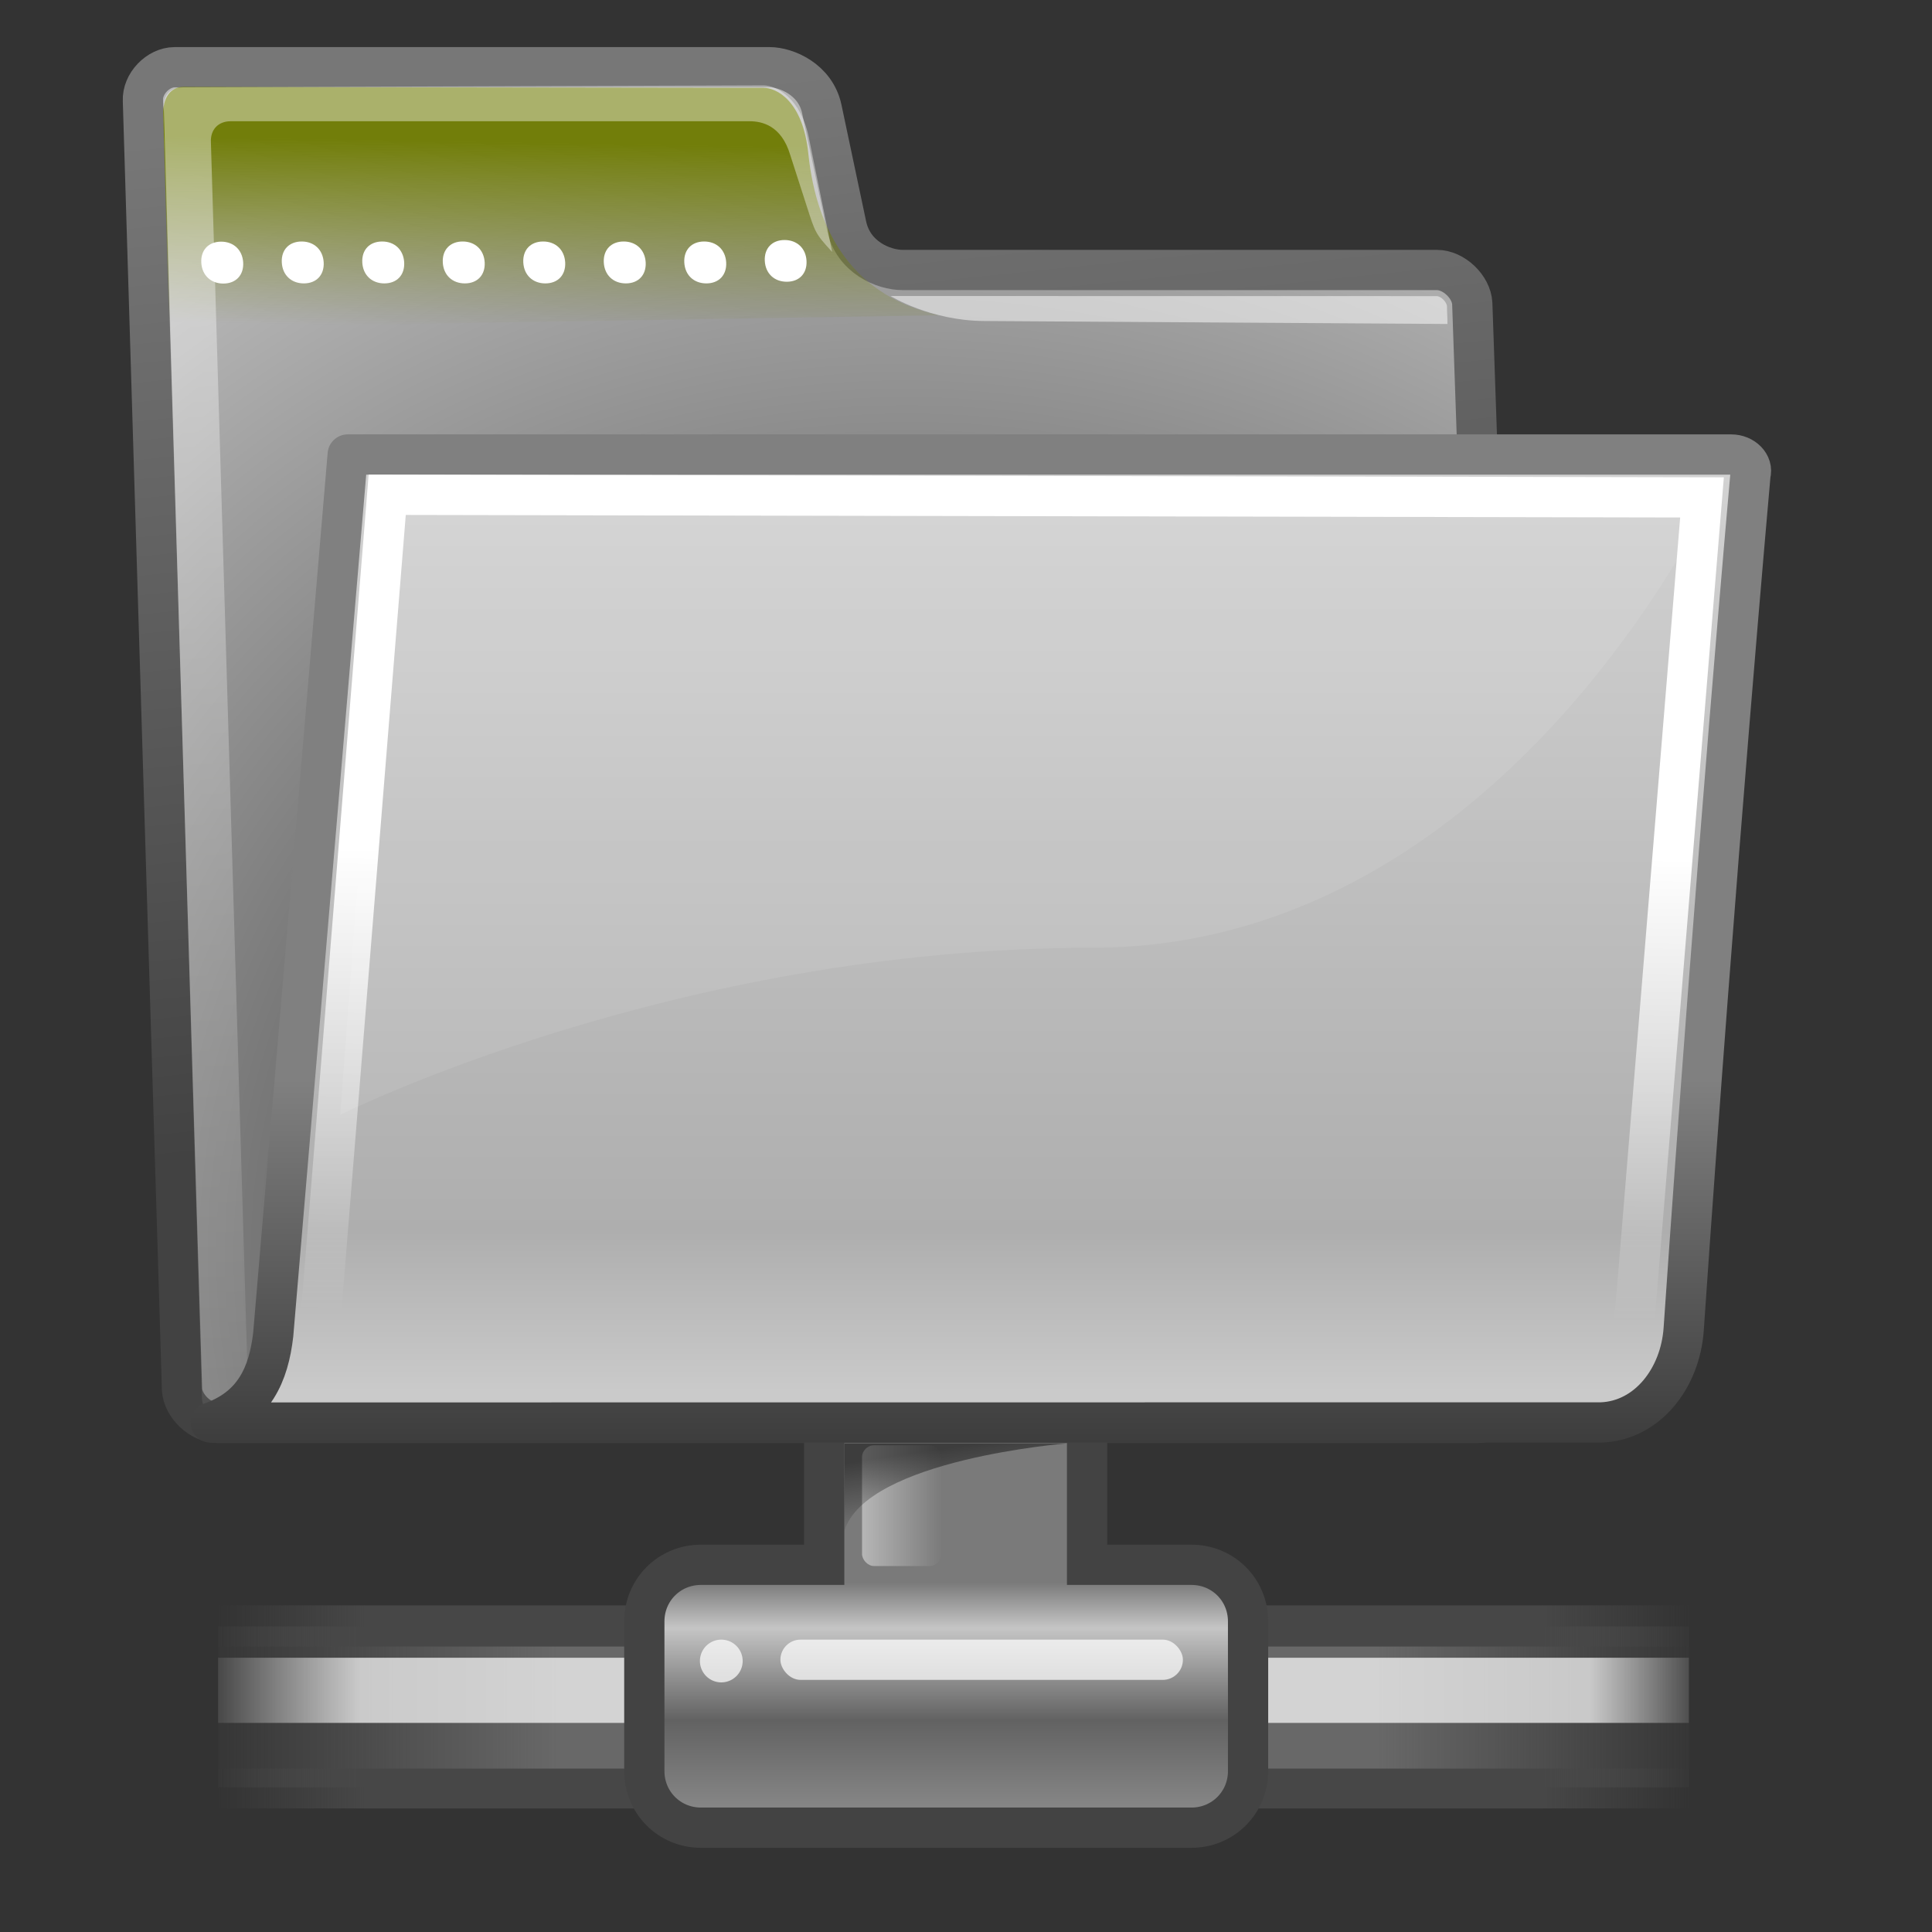 <?xml version="1.0" encoding="UTF-8" standalone="no"?>
<!-- Created with Inkscape (http://www.inkscape.org/) -->
<svg
   xmlns:dc="http://purl.org/dc/elements/1.1/"
   xmlns:cc="http://web.resource.org/cc/"
   xmlns:rdf="http://www.w3.org/1999/02/22-rdf-syntax-ns#"
   xmlns:svg="http://www.w3.org/2000/svg"
   xmlns="http://www.w3.org/2000/svg"
   xmlns:xlink="http://www.w3.org/1999/xlink"
   xmlns:sodipodi="http://inkscape.sourceforge.net/DTD/sodipodi-0.dtd"
   xmlns:inkscape="http://www.inkscape.org/namespaces/inkscape"
   width="48px"
   height="48px"
   id="svg97"
   sodipodi:version="0.32"
   inkscape:version="0.41"
   sodipodi:docbase="/home/dobey/Projects/global-icon-theme/scalable/mimetypes"
   sodipodi:docname="x-directory-remote.svg"
   inkscape:export-filename="/home/jimmac/Desktop/horlander-style3.png"
   inkscape:export-xdpi="90.000000"
   inkscape:export-ydpi="90.000000">
  <rect width="100%" height="100%" fill="#333333" stroke="none"/>
  <defs
     id="defs3">
    <linearGradient
       id="linearGradient2656">
      <stop
         id="stop2658"
         offset="0"
         style="stop-color:#727e0a;stop-opacity:1;" />
      <stop
         id="stop2660"
         offset="1"
         style="stop-color:#727e0a;stop-opacity:0;" />
    </linearGradient>
    <linearGradient
       id="linearGradient158">
      <stop
         id="stop159"
         offset="0"
         style="stop-color:#686868;stop-opacity:0;" />
      <stop
         id="stop162"
         offset="0.238"
         style="stop-color:#686868;stop-opacity:1;" />
      <stop
         id="stop163"
         offset="0.781"
         style="stop-color:#686868;stop-opacity:1;" />
      <stop
         id="stop160"
         offset="1"
         style="stop-color:#686868;stop-opacity:0;" />
    </linearGradient>
    <linearGradient
       inkscape:collect="always"
       xlink:href="#linearGradient158"
       id="linearGradient1447"
       gradientUnits="userSpaceOnUse"
       gradientTransform="matrix(2.74,0,0,0.365,0.417,-0.592)"
       x1="1.642"
       y1="117.827"
       x2="15.343"
       y2="117.827" />
    <linearGradient
       inkscape:collect="always"
       xlink:href="#linearGradient272"
       id="linearGradient1445"
       gradientUnits="userSpaceOnUse"
       gradientTransform="matrix(8.169,0,0,0.221,0.417,-37.983)"
       x1="0.612"
       y1="372.578"
       x2="5.086"
       y2="372.578" />
    <linearGradient
       id="linearGradient272">
      <stop
         id="stop273"
         offset="0"
         style="stop-color:#474747;stop-opacity:0;" />
      <stop
         id="stop275"
         offset="0.1"
         style="stop-color:#474747;stop-opacity:1;" />
      <stop
         id="stop276"
         offset="0.9"
         style="stop-color:#474747;stop-opacity:1;" />
      <stop
         id="stop274"
         offset="1"
         style="stop-color:#474747;stop-opacity:0;" />
    </linearGradient>
    <linearGradient
       inkscape:collect="always"
       xlink:href="#linearGradient272"
       id="linearGradient1443"
       gradientUnits="userSpaceOnUse"
       gradientTransform="matrix(8.169,0,0,0.229,0.417,-36.683)"
       x1="0.612"
       y1="372.578"
       x2="5.086"
       y2="372.578" />
    <linearGradient
       id="linearGradient178">
      <stop
         id="stop179"
         offset="0"
         style="stop-color:#ffffff;stop-opacity:0;" />
      <stop
         id="stop180"
         offset="0.108"
         style="stop-color:#ffffff;stop-opacity:0.707;" />
      <stop
         id="stop181"
         offset="0.921"
         style="stop-color:#ffffff;stop-opacity:0.707;" />
      <stop
         id="stop182"
         offset="1"
         style="stop-color:#ffffff;stop-opacity:0;" />
    </linearGradient>
    <linearGradient
       inkscape:collect="always"
       xlink:href="#linearGradient178"
       id="linearGradient1441"
       gradientUnits="userSpaceOnUse"
       gradientTransform="matrix(2.74,0,0,0.148,0.417,24.594)"
       x1="1.642"
       y1="117.827"
       x2="15.343"
       y2="117.827" />
    <linearGradient
       id="linearGradient204">
      <stop
         id="stop205"
         offset="0"
         style="stop-color:#7a7a7a;stop-opacity:1;" />
      <stop
         id="stop207"
         offset="0.198"
         style="stop-color:#c5c5c5;stop-opacity:1;" />
      <stop
         id="stop208"
         offset="0.599"
         style="stop-color:#626262;stop-opacity:1;" />
      <stop
         id="stop206"
         offset="1"
         style="stop-color:#888888;stop-opacity:1;" />
    </linearGradient>
    <linearGradient
       gradientUnits="userSpaceOnUse"
       y2="43.915"
       x2="23.1"
       y1="38.297"
       x1="23.1"
       gradientTransform="matrix(0.984,0,0,1.016,0.417,0.408)"
       id="linearGradient203"
       xlink:href="#linearGradient204"
       inkscape:collect="always" />
    <linearGradient
       id="linearGradient218">
      <stop
         id="stop219"
         offset="0"
         style="stop-color:#ffffff;stop-opacity:0.449;" />
      <stop
         id="stop222"
         offset="1"
         style="stop-color:#ffffff;stop-opacity:0;" />
    </linearGradient>
    <linearGradient
       inkscape:collect="always"
       xlink:href="#linearGradient218"
       id="linearGradient1439"
       gradientUnits="userSpaceOnUse"
       gradientTransform="matrix(1.139,0,0,1.732,-20.001,-1.092)"
       x1="36.373"
       y1="22.228"
       x2="38.105"
       y2="22.228" />
    <linearGradient
       id="linearGradient264">
      <stop
         id="stop265"
         offset="0"
         style="stop-color:#000000;stop-opacity:0.503;" />
      <stop
         id="stop266"
         offset="1"
         style="stop-color:#000000;stop-opacity:0;" />
    </linearGradient>
    <linearGradient
       inkscape:collect="always"
       xlink:href="#linearGradient264"
       id="linearGradient1437"
       gradientUnits="userSpaceOnUse"
       gradientTransform="matrix(0.811,0,0,1.233,0.417,-0.967)"
       x1="28.633"
       y1="29.943"
       x2="28.784"
       y2="31.49" />
    <linearGradient
       id="linearGradient2963">
      <stop
         style="stop-color:#f57900;stop-opacity:1;"
         offset="0"
         id="stop2965" />
      <stop
         style="stop-color:#f57900;stop-opacity:0;"
         offset="1"
         id="stop2967" />
    </linearGradient>
    <linearGradient
       id="linearGradient3096">
      <stop
         id="stop3098"
         offset="0"
         style="stop-color:#424242;stop-opacity:1;" />
      <stop
         id="stop3100"
         offset="1"
         style="stop-color:#777777;stop-opacity:1;" />
    </linearGradient>
    <linearGradient
       id="linearGradient3154">
      <stop
         style="stop-color:#505f89;stop-opacity:1;"
         offset="0"
         id="stop3156" />
      <stop
         style="stop-color:#4d65aa;stop-opacity:0;"
         offset="1"
         id="stop3158" />
    </linearGradient>
    <linearGradient
       id="linearGradient3144">
      <stop
         style="stop-color:#808080;stop-opacity:1;"
         offset="0"
         id="stop3146" />
      <stop
         style="stop-color:#3c3c3c;stop-opacity:1;"
         offset="1"
         id="stop3148" />
    </linearGradient>
    <linearGradient
       id="linearGradient101">
      <stop
         style="stop-color:#cacaca;stop-opacity:1;"
         offset="0"
         id="stop102" />
      <stop
         id="stop3086"
         offset="0.167"
         style="stop-color:#aeaeae;stop-opacity:1;" />
      <stop
         style="stop-color:#d4d4d4;stop-opacity:1;"
         offset="1"
         id="stop103" />
    </linearGradient>
    <linearGradient
       id="linearGradient95">
      <stop
         style="stop-color:#a0a0a0;stop-opacity:1;"
         offset="0"
         id="stop96" />
      <stop
         style="stop-color:#ffffff;stop-opacity:0.665;"
         offset="1"
         id="stop97" />
    </linearGradient>
    <linearGradient
       id="linearGradient330">
      <stop
         id="stop331"
         offset="0"
         style="stop-color:#797979;stop-opacity:1;" />
      <stop
         id="stop332"
         offset="1"
         style="stop-color:#797979;stop-opacity:0;" />
    </linearGradient>
    <linearGradient
       id="linearGradient324">
      <stop
         id="stop325"
         offset="0"
         style="stop-color:#ffffff;stop-opacity:0.433;" />
      <stop
         id="stop326"
         offset="1"
         style="stop-color:#ffffff;stop-opacity:0;" />
    </linearGradient>
    <linearGradient
       id="linearGradient319"
       inkscape:collect="always">
      <stop
         id="stop320"
         offset="0"
         style="stop-color:#ffffff;stop-opacity:1;" />
      <stop
         id="stop321"
         offset="1"
         style="stop-color:#ffffff;stop-opacity:0;" />
    </linearGradient>
    <linearGradient
       id="linearGradient312">
      <stop
         id="stop313"
         offset="0"
         style="stop-color:#ffffff;stop-opacity:1;" />
      <stop
         id="stop314"
         offset="1"
         style="stop-color:#000000;stop-opacity:1;" />
    </linearGradient>
    <linearGradient
       id="linearGradient305">
      <stop
         id="stop306"
         offset="0"
         style="stop-color:#ffffff;stop-opacity:1;" />
      <stop
         id="stop307"
         offset="1"
         style="stop-color:#ffffff;stop-opacity:0;" />
    </linearGradient>
    <pattern
       inkscape:collect="always"
       xlink:href="#pattern4426"
       id="pattern4433"
       patternTransform="matrix(1,0,0,1.022,-48.833,3.067)" />
    <linearGradient
       id="linearGradient483">
      <stop
         style="stop-color:#a0a0a0;stop-opacity:1;"
         offset="0"
         id="stop484" />
      <stop
         style="stop-color:#ffffff;stop-opacity:0.665;"
         offset="1"
         id="stop485" />
    </linearGradient>
    <linearGradient
       id="linearGradient404">
      <stop
         style="stop-color:#ffffff;stop-opacity:0.866;"
         offset="0"
         id="stop405" />
      <stop
         style="stop-color:#ffffff;stop-opacity:0;"
         offset="1"
         id="stop406" />
    </linearGradient>
    <linearGradient
       id="linearGradient1789">
      <stop
         style="stop-color:#202020;stop-opacity:1;"
         offset="0"
         id="stop1790" />
      <stop
         style="stop-color:#b9b9b9;stop-opacity:1;"
         offset="1"
         id="stop1791" />
    </linearGradient>
    <radialGradient
       inkscape:collect="always"
       xlink:href="#linearGradient1789"
       id="radialGradient238"
       gradientUnits="userSpaceOnUse"
       gradientTransform="matrix(1.053,0,0.107,1.021,-0.88,-5.239)"
       cx="20.706"
       cy="37.518"
       fx="20.706"
       fy="37.518"
       r="30.905" />
    <linearGradient
       id="linearGradient3983">
      <stop
         style="stop-color:#ffffff;stop-opacity:0.876;"
         offset="0"
         id="stop3984" />
      <stop
         style="stop-color:#fffffe;stop-opacity:0;"
         offset="1"
         id="stop3985" />
    </linearGradient>
    <linearGradient
       inkscape:collect="always"
       xlink:href="#linearGradient3983"
       id="linearGradient235"
       gradientUnits="userSpaceOnUse"
       gradientTransform="matrix(1.463,0,0,0.684,1.073,0.784)"
       x1="16.084"
       y1="26.292"
       x2="18.705"
       y2="54.985" />
    <linearGradient
       inkscape:collect="always"
       xlink:href="#linearGradient101"
       id="linearGradient486"
       gradientTransform="matrix(1.32,0,0,0.815,-0.88,-5.489)"
       x1="19.126"
       y1="49.157"
       x2="19.126"
       y2="19.833"
       gradientUnits="userSpaceOnUse" />
    <linearGradient
       inkscape:collect="always"
       xlink:href="#linearGradient3983"
       id="linearGradient491"
       gradientUnits="userSpaceOnUse"
       gradientTransform="matrix(1.517,0,0,0.709,-0.88,-5.239)"
       x1="6.23"
       y1="13.773"
       x2="9.898"
       y2="66.834" />
    <pattern
       patternUnits="userSpaceOnUse"
       width="35.428"
       height="47.348"
       patternTransform="translate(-144.791,-23.032)"
       id="pattern4329">
      <path
         sodipodi:type="star"
         style="color:#000000;fill:#000000;fill-opacity:0.269;fill-rule:evenodd;stroke:none;stroke-width:20;stroke-linecap:butt;stroke-linejoin:round;stroke-miterlimit:4;stroke-dasharray:20 40 ;stroke-dashoffset:0;stroke-opacity:1;marker:none;marker-start:none;marker-mid:none;marker-end:none;visibility:visible;display:block"
         id="path4373"
         sodipodi:sides="4"
         sodipodi:cx="-528.00000"
         sodipodi:cy="-133.00000"
         sodipodi:r1="22.360680"
         sodipodi:r2="9.2809076"
         sodipodi:arg1="0.46364761"
         sodipodi:arg2="1.2490458"
         inkscape:flatsided="false"
         inkscape:rounded="0.60000000"
         inkscape:randomized="0.0000000"
         d="M -508,-123 C -512.59,-113.819 -515.328,-127.441 -525.065,-124.195 C -534.803,-120.95 -528.819,-108.41 -538,-113 C -547.181,-117.59 -533.559,-120.328 -536.805,-130.065 C -540.05,-139.803 -552.59,-133.819 -548,-143 C -543.41,-152.181 -540.672,-138.559 -530.935,-141.805 C -521.197,-145.05 -527.181,-157.59 -518,-153 C -508.819,-148.41 -522.441,-145.672 -519.195,-135.935 C -515.95,-126.197 -503.41,-132.181 -508,-123 z "
         transform="matrix(0.183,-5.880892e-2,5.880892e-2,0.183,112.127,-1.562)" />
      <path
         sodipodi:type="star"
         style="color:#000000;fill:#000000;fill-opacity:0.269;fill-rule:evenodd;stroke:none;stroke-width:20;stroke-linecap:butt;stroke-linejoin:round;stroke-miterlimit:4;stroke-dasharray:20 40 ;stroke-dashoffset:0;stroke-opacity:1;marker:none;marker-start:none;marker-mid:none;marker-end:none;visibility:visible;display:block"
         id="path4372"
         sodipodi:sides="4"
         sodipodi:cx="-528.00000"
         sodipodi:cy="-133.00000"
         sodipodi:r1="22.360680"
         sodipodi:r2="9.2809076"
         sodipodi:arg1="0.46364761"
         sodipodi:arg2="1.2490458"
         inkscape:flatsided="false"
         inkscape:rounded="0.60000000"
         inkscape:randomized="0.0000000"
         d="M -508,-123 C -512.59,-113.819 -515.328,-127.441 -525.065,-124.195 C -534.803,-120.95 -528.819,-108.41 -538,-113 C -547.181,-117.59 -533.559,-120.328 -536.805,-130.065 C -540.05,-139.803 -552.59,-133.819 -548,-143 C -543.41,-152.181 -540.672,-138.559 -530.935,-141.805 C -521.197,-145.05 -527.181,-157.59 -518,-153 C -508.819,-148.41 -522.441,-145.672 -519.195,-135.935 C -515.95,-126.197 -503.41,-132.181 -508,-123 z "
         transform="matrix(0.192,-0.109,-0.109,-0.192,91.745,-61.616)" />
      <path
         sodipodi:type="star"
         style="color:#000000;fill:#000000;fill-opacity:0.269;fill-rule:evenodd;stroke:none;stroke-width:20;stroke-linecap:butt;stroke-linejoin:round;stroke-miterlimit:4;stroke-dasharray:20 40 ;stroke-dashoffset:0;stroke-opacity:1;marker:none;marker-start:none;marker-mid:none;marker-end:none;visibility:visible;display:block"
         id="path4371"
         sodipodi:sides="4"
         sodipodi:cx="-528.00000"
         sodipodi:cy="-133.00000"
         sodipodi:r1="22.360680"
         sodipodi:r2="9.2809076"
         sodipodi:arg1="0.46364761"
         sodipodi:arg2="1.2490458"
         inkscape:flatsided="false"
         inkscape:rounded="0.60000000"
         inkscape:randomized="0.0000000"
         d="M -508,-123 C -512.59,-113.819 -515.328,-127.441 -525.065,-124.195 C -534.803,-120.95 -528.819,-108.41 -538,-113 C -547.181,-117.59 -533.559,-120.328 -536.805,-130.065 C -540.05,-139.803 -552.59,-133.819 -548,-143 C -543.41,-152.181 -540.672,-138.559 -530.935,-141.805 C -521.197,-145.05 -527.181,-157.59 -518,-153 C -508.819,-148.41 -522.441,-145.672 -519.195,-135.935 C -515.95,-126.197 -503.41,-132.181 -508,-123 z "
         transform="matrix(7.761849e-2,-3.127418e-2,3.127418e-2,7.761849e-2,52.336,21.473)" />
      <path
         sodipodi:type="star"
         style="color:#000000;fill:#000000;fill-opacity:0.269;fill-rule:evenodd;stroke:none;stroke-width:20;stroke-linecap:butt;stroke-linejoin:round;stroke-miterlimit:4;stroke-dasharray:20 40 ;stroke-dashoffset:0;stroke-opacity:1;marker:none;marker-start:none;marker-mid:none;marker-end:none;visibility:visible;display:block"
         id="path4370"
         sodipodi:sides="4"
         sodipodi:cx="-528.00000"
         sodipodi:cy="-133.00000"
         sodipodi:r1="22.360680"
         sodipodi:r2="9.2809076"
         sodipodi:arg1="0.46364761"
         sodipodi:arg2="1.2490458"
         inkscape:flatsided="false"
         inkscape:rounded="0.60000000"
         inkscape:randomized="0.0000000"
         d="M -508,-123 C -512.59,-113.819 -515.328,-127.441 -525.065,-124.195 C -534.803,-120.95 -528.819,-108.41 -538,-113 C -547.181,-117.59 -533.559,-120.328 -536.805,-130.065 C -540.05,-139.803 -552.59,-133.819 -548,-143 C -543.41,-152.181 -540.672,-138.559 -530.935,-141.805 C -521.197,-145.05 -527.181,-157.59 -518,-153 C -508.819,-148.41 -522.441,-145.672 -519.195,-135.935 C -515.95,-126.197 -503.41,-132.181 -508,-123 z "
         transform="matrix(0.174,-8.613412e-3,-8.613412e-3,-0.174,94.569,15.993)" />
      <path
         sodipodi:type="star"
         style="color:#000000;fill:#000000;fill-opacity:0.269;fill-rule:evenodd;stroke:none;stroke-width:20;stroke-linecap:butt;stroke-linejoin:round;stroke-miterlimit:4;stroke-dasharray:20 40 ;stroke-dashoffset:0;stroke-opacity:1;marker:none;marker-start:none;marker-mid:none;marker-end:none;visibility:visible;display:block"
         id="path4369"
         sodipodi:sides="4"
         sodipodi:cx="-528.00000"
         sodipodi:cy="-133.00000"
         sodipodi:r1="22.360680"
         sodipodi:r2="9.2809076"
         sodipodi:arg1="0.46364761"
         sodipodi:arg2="1.2490458"
         inkscape:flatsided="false"
         inkscape:rounded="0.60000000"
         inkscape:randomized="0.0000000"
         d="M -508,-123 C -512.59,-113.819 -515.328,-127.441 -525.065,-124.195 C -534.803,-120.95 -528.819,-108.41 -538,-113 C -547.181,-117.59 -533.559,-120.328 -536.805,-130.065 C -540.05,-139.803 -552.59,-133.819 -548,-143 C -543.41,-152.181 -540.672,-138.559 -530.935,-141.805 C -521.197,-145.05 -527.181,-157.59 -518,-153 C -508.819,-148.41 -522.441,-145.672 -519.195,-135.935 C -515.95,-126.197 -503.41,-132.181 -508,-123 z "
         transform="matrix(-1.187416e-2,4.459108e-2,-4.459108e-2,-1.187416e-2,-3.857,26.926)" />
      <path
         sodipodi:type="star"
         style="color:#000000;fill:#000000;fill-opacity:0.269;fill-rule:evenodd;stroke:none;stroke-width:20;stroke-linecap:butt;stroke-linejoin:round;stroke-miterlimit:4;stroke-dasharray:20 40 ;stroke-dashoffset:0;stroke-opacity:1;marker:none;marker-start:none;marker-mid:none;marker-end:none;visibility:visible;display:block"
         id="path4368"
         sodipodi:sides="4"
         sodipodi:cx="-528.00000"
         sodipodi:cy="-133.00000"
         sodipodi:r1="22.360680"
         sodipodi:r2="9.2809076"
         sodipodi:arg1="0.46364761"
         sodipodi:arg2="1.2490458"
         inkscape:flatsided="false"
         inkscape:rounded="0.60000000"
         inkscape:randomized="0.0000000"
         d="M -508,-123 C -512.59,-113.819 -515.328,-127.441 -525.065,-124.195 C -534.803,-120.95 -528.819,-108.41 -538,-113 C -547.181,-117.59 -533.559,-120.328 -536.805,-130.065 C -540.05,-139.803 -552.59,-133.819 -548,-143 C -543.41,-152.181 -540.672,-138.559 -530.935,-141.805 C -521.197,-145.05 -527.181,-157.59 -518,-153 C -508.819,-148.41 -522.441,-145.672 -519.195,-135.935 C -515.95,-126.197 -503.41,-132.181 -508,-123 z "
         transform="matrix(-1.040026e-2,0.101,0.101,1.040026e-2,11.167,73.751)" />
      <path
         sodipodi:type="star"
         style="color:#000000;fill:#000000;fill-opacity:0.269;fill-rule:evenodd;stroke:none;stroke-width:20;stroke-linecap:butt;stroke-linejoin:round;stroke-miterlimit:4;stroke-dasharray:20 40 ;stroke-dashoffset:0;stroke-opacity:1;marker:none;marker-start:none;marker-mid:none;marker-end:none;visibility:visible;display:block"
         id="path4367"
         sodipodi:sides="4"
         sodipodi:cx="-528.00000"
         sodipodi:cy="-133.00000"
         sodipodi:r1="22.360680"
         sodipodi:r2="9.2809076"
         sodipodi:arg1="0.46364761"
         sodipodi:arg2="1.2490458"
         inkscape:flatsided="false"
         inkscape:rounded="0.60000000"
         inkscape:randomized="0.0000000"
         d="M -508,-123 C -512.59,-113.819 -515.328,-127.441 -525.065,-124.195 C -534.803,-120.95 -528.819,-108.41 -538,-113 C -547.181,-117.59 -533.559,-120.328 -536.805,-130.065 C -540.05,-139.803 -552.59,-133.819 -548,-143 C -543.41,-152.181 -540.672,-138.559 -530.935,-141.805 C -521.197,-145.05 -527.181,-157.59 -518,-153 C -508.819,-148.41 -522.441,-145.672 -519.195,-135.935 C -515.95,-126.197 -503.41,-132.181 -508,-123 z "
         transform="matrix(2.625208e-2,7.944436e-2,-7.944436e-2,2.625208e-2,11.649,73.29)" />
      <path
         sodipodi:type="star"
         style="color:#000000;fill:#000000;fill-opacity:0.269;fill-rule:evenodd;stroke:none;stroke-width:20;stroke-linecap:butt;stroke-linejoin:round;stroke-miterlimit:4;stroke-dasharray:20 40 ;stroke-dashoffset:0;stroke-opacity:1;marker:none;marker-start:none;marker-mid:none;marker-end:none;visibility:visible;display:block"
         id="path4366"
         sodipodi:sides="4"
         sodipodi:cx="-528.00000"
         sodipodi:cy="-133.00000"
         sodipodi:r1="22.360680"
         sodipodi:r2="9.2809076"
         sodipodi:arg1="0.46364761"
         sodipodi:arg2="1.2490458"
         inkscape:flatsided="false"
         inkscape:rounded="0.60000000"
         inkscape:randomized="0.0000000"
         d="M -508,-123 C -512.59,-113.819 -515.328,-127.441 -525.065,-124.195 C -534.803,-120.95 -528.819,-108.41 -538,-113 C -547.181,-117.59 -533.559,-120.328 -536.805,-130.065 C -540.05,-139.803 -552.59,-133.819 -548,-143 C -543.41,-152.181 -540.672,-138.559 -530.935,-141.805 C -521.197,-145.05 -527.181,-157.59 -518,-153 C -508.819,-148.41 -522.441,-145.672 -519.195,-135.935 C -515.95,-126.197 -503.41,-132.181 -508,-123 z "
         transform="matrix(5.975139e-2,0.174,0.174,-5.975139e-2,58.518,120.68)" />
      <path
         sodipodi:type="star"
         style="opacity:0.003;color:#000000;fill:#000000;fill-opacity:0.269;fill-rule:evenodd;stroke:none;stroke-width:20;stroke-linecap:butt;stroke-linejoin:round;stroke-miterlimit:4;stroke-dasharray:20 40 ;stroke-dashoffset:0;stroke-opacity:1;marker:none;marker-start:none;marker-mid:none;marker-end:none;visibility:visible;display:block"
         id="path4365"
         sodipodi:sides="4"
         sodipodi:cx="-528.00000"
         sodipodi:cy="-133.00000"
         sodipodi:r1="22.360680"
         sodipodi:r2="9.2809076"
         sodipodi:arg1="0.46364761"
         sodipodi:arg2="1.2490458"
         inkscape:flatsided="false"
         inkscape:rounded="0.60000000"
         inkscape:randomized="0.0000000"
         d="M -508,-123 C -512.59,-113.819 -515.328,-127.441 -525.065,-124.195 C -534.803,-120.95 -528.819,-108.41 -538,-113 C -547.181,-117.59 -533.559,-120.328 -536.805,-130.065 C -540.05,-139.803 -552.59,-133.819 -548,-143 C -543.41,-152.181 -540.672,-138.559 -530.935,-141.805 C -521.197,-145.05 -527.181,-157.59 -518,-153 C -508.819,-148.41 -522.441,-145.672 -519.195,-135.935 C -515.95,-126.197 -503.41,-132.181 -508,-123 z "
         transform="matrix(1.480470e-2,-8.648695e-2,-8.648695e-2,-1.480470e-2,5.63,-44.83)" />
      <path
         sodipodi:type="star"
         style="opacity:0.66;color:#000000;fill:#000000;fill-opacity:0.269;fill-rule:evenodd;stroke:none;stroke-width:20;stroke-linecap:butt;stroke-linejoin:round;stroke-miterlimit:4;stroke-dasharray:20 40 ;stroke-dashoffset:0;stroke-opacity:1;marker:none;marker-start:none;marker-mid:none;marker-end:none;visibility:visible;display:block"
         id="path4364"
         sodipodi:sides="4"
         sodipodi:cx="-528.00000"
         sodipodi:cy="-133.00000"
         sodipodi:r1="22.360680"
         sodipodi:r2="9.2809076"
         sodipodi:arg1="0.46364761"
         sodipodi:arg2="1.2490458"
         inkscape:flatsided="false"
         inkscape:rounded="0.60000000"
         inkscape:randomized="0.0000000"
         d="M -508,-123 C -512.59,-113.819 -515.328,-127.441 -525.065,-124.195 C -534.803,-120.95 -528.819,-108.41 -538,-113 C -547.181,-117.59 -533.559,-120.328 -536.805,-130.065 C -540.05,-139.803 -552.59,-133.819 -548,-143 C -543.41,-152.181 -540.672,-138.559 -530.935,-141.805 C -521.197,-145.05 -527.181,-157.59 -518,-153 C -508.819,-148.41 -522.441,-145.672 -519.195,-135.935 C -515.95,-126.197 -503.41,-132.181 -508,-123 z "
         transform="matrix(2.369531e-2,-5.271791e-2,5.271791e-2,2.369531e-2,24.677,-12.704)" />
      <path
         sodipodi:type="star"
         style="opacity:0.412;color:#000000;fill:#000000;fill-opacity:0.269;fill-rule:evenodd;stroke:none;stroke-width:20;stroke-linecap:butt;stroke-linejoin:round;stroke-miterlimit:4;stroke-dasharray:20 40 ;stroke-dashoffset:0;stroke-opacity:1;marker:none;marker-start:none;marker-mid:none;marker-end:none;visibility:visible;display:block"
         id="path4363"
         sodipodi:sides="4"
         sodipodi:cx="-528.00000"
         sodipodi:cy="-133.00000"
         sodipodi:r1="22.360680"
         sodipodi:r2="9.2809076"
         sodipodi:arg1="0.46364761"
         sodipodi:arg2="1.2490458"
         inkscape:flatsided="false"
         inkscape:rounded="0.60000000"
         inkscape:randomized="0.0000000"
         d="M -508,-123 C -512.59,-113.819 -515.328,-127.441 -525.065,-124.195 C -534.803,-120.95 -528.819,-108.41 -538,-113 C -547.181,-117.59 -533.559,-120.328 -536.805,-130.065 C -540.05,-139.803 -552.59,-133.819 -548,-143 C -543.41,-152.181 -540.672,-138.559 -530.935,-141.805 C -521.197,-145.05 -527.181,-157.59 -518,-153 C -508.819,-148.41 -522.441,-145.672 -519.195,-135.935 C -515.95,-126.197 -503.41,-132.181 -508,-123 z "
         transform="matrix(5.682646e-2,-0.161,-0.161,-5.682646e-2,18.998,-68.903)" />
      <path
         sodipodi:type="star"
         style="opacity:0.432;color:#000000;fill:#000000;fill-opacity:0.269;fill-rule:evenodd;stroke:none;stroke-width:20;stroke-linecap:butt;stroke-linejoin:round;stroke-miterlimit:4;stroke-dasharray:20 40 ;stroke-dashoffset:0;stroke-opacity:1;marker:none;marker-start:none;marker-mid:none;marker-end:none;visibility:visible;display:block"
         id="path4362"
         sodipodi:sides="4"
         sodipodi:cx="-528.00000"
         sodipodi:cy="-133.00000"
         sodipodi:r1="22.360680"
         sodipodi:r2="9.2809076"
         sodipodi:arg1="0.46364761"
         sodipodi:arg2="1.2490458"
         inkscape:flatsided="false"
         inkscape:rounded="0.60000000"
         inkscape:randomized="0.0000000"
         d="M -508,-123 C -512.59,-113.819 -515.328,-127.441 -525.065,-124.195 C -534.803,-120.95 -528.819,-108.41 -538,-113 C -547.181,-117.59 -533.559,-120.328 -536.805,-130.065 C -540.05,-139.803 -552.59,-133.819 -548,-143 C -543.41,-152.181 -540.672,-138.559 -530.935,-141.805 C -521.197,-145.05 -527.181,-157.59 -518,-153 C -508.819,-148.41 -522.441,-145.672 -519.195,-135.935 C -515.95,-126.197 -503.41,-132.181 -508,-123 z "
         transform="matrix(-1.242085e-2,-3.147315e-2,3.147315e-2,-1.242085e-2,2.75,14.571)" />
      <path
         sodipodi:type="star"
         style="color:#000000;fill:#000000;fill-opacity:0.269;fill-rule:evenodd;stroke:none;stroke-width:20;stroke-linecap:butt;stroke-linejoin:round;stroke-miterlimit:4;stroke-dasharray:20 40 ;stroke-dashoffset:0;stroke-opacity:1;marker:none;marker-start:none;marker-mid:none;marker-end:none;visibility:visible;display:block"
         id="path4361"
         sodipodi:sides="4"
         sodipodi:cx="-528.00000"
         sodipodi:cy="-133.00000"
         sodipodi:r1="22.360680"
         sodipodi:r2="9.2809076"
         sodipodi:arg1="0.46364761"
         sodipodi:arg2="1.2490458"
         inkscape:flatsided="false"
         inkscape:rounded="0.60000000"
         inkscape:randomized="0.0000000"
         d="M -508,-123 C -512.59,-113.819 -515.328,-127.441 -525.065,-124.195 C -534.803,-120.95 -528.819,-108.41 -538,-113 C -547.181,-117.59 -533.559,-120.328 -536.805,-130.065 C -540.05,-139.803 -552.59,-133.819 -548,-143 C -543.41,-152.181 -540.672,-138.559 -530.935,-141.805 C -521.197,-145.05 -527.181,-157.59 -518,-153 C -508.819,-148.41 -522.441,-145.672 -519.195,-135.935 C -515.95,-126.197 -503.41,-132.181 -508,-123 z "
         transform="matrix(3.925051e-2,-0.127,-0.127,-3.925051e-2,13.771,-29.909)" />
      <path
         sodipodi:type="star"
         style="color:#000000;fill:#000000;fill-opacity:0.269;fill-rule:evenodd;stroke:none;stroke-width:20;stroke-linecap:butt;stroke-linejoin:round;stroke-miterlimit:4;stroke-dasharray:20 40 ;stroke-dashoffset:0;stroke-opacity:1;marker:none;marker-start:none;marker-mid:none;marker-end:none;visibility:visible;display:block"
         id="path4360"
         sodipodi:sides="4"
         sodipodi:cx="-528.00000"
         sodipodi:cy="-133.00000"
         sodipodi:r1="22.360680"
         sodipodi:r2="9.2809076"
         sodipodi:arg1="0.46364761"
         sodipodi:arg2="1.2490458"
         inkscape:flatsided="false"
         inkscape:rounded="0.60000000"
         inkscape:randomized="0.0000000"
         d="M -508,-123 C -512.59,-113.819 -515.328,-127.441 -525.065,-124.195 C -534.803,-120.95 -528.819,-108.41 -538,-113 C -547.181,-117.59 -533.559,-120.328 -536.805,-130.065 C -540.05,-139.803 -552.59,-133.819 -548,-143 C -543.41,-152.181 -540.672,-138.559 -530.935,-141.805 C -521.197,-145.05 -527.181,-157.59 -518,-153 C -508.819,-148.41 -522.441,-145.672 -519.195,-135.935 C -515.95,-126.197 -503.41,-132.181 -508,-123 z "
         transform="matrix(-0.214,-1.079398e-2,1.079398e-2,-0.214,-100.053,-22.797)" />
      <path
         sodipodi:type="star"
         style="color:#000000;fill:#000000;fill-opacity:0.269;fill-rule:evenodd;stroke:none;stroke-width:20;stroke-linecap:butt;stroke-linejoin:round;stroke-miterlimit:4;stroke-dasharray:20 40 ;stroke-dashoffset:0;stroke-opacity:1;marker:none;marker-start:none;marker-mid:none;marker-end:none;visibility:visible;display:block"
         id="path4359"
         sodipodi:sides="4"
         sodipodi:cx="-528.00000"
         sodipodi:cy="-133.00000"
         sodipodi:r1="22.360680"
         sodipodi:r2="9.2809076"
         sodipodi:arg1="0.46364761"
         sodipodi:arg2="1.2490458"
         inkscape:flatsided="false"
         inkscape:rounded="0.60000000"
         inkscape:randomized="0.0000000"
         d="M -508,-123 C -512.59,-113.819 -515.328,-127.441 -525.065,-124.195 C -534.803,-120.95 -528.819,-108.41 -538,-113 C -547.181,-117.59 -533.559,-120.328 -536.805,-130.065 C -540.05,-139.803 -552.59,-133.819 -548,-143 C -543.41,-152.181 -540.672,-138.559 -530.935,-141.805 C -521.197,-145.05 -527.181,-157.59 -518,-153 C -508.819,-148.41 -522.441,-145.672 -519.195,-135.935 C -515.95,-126.197 -503.41,-132.181 -508,-123 z "
         transform="matrix(-9.708809e-2,1.129400e-2,1.129400e-2,9.708809e-2,-40.522,38.244)" />
      <path
         sodipodi:type="star"
         style="color:#000000;fill:#000000;fill-opacity:0.269;fill-rule:evenodd;stroke:none;stroke-width:20;stroke-linecap:butt;stroke-linejoin:round;stroke-miterlimit:4;stroke-dasharray:20 40 ;stroke-dashoffset:0;stroke-opacity:1;marker:none;marker-start:none;marker-mid:none;marker-end:none;visibility:visible;display:block"
         id="path4358"
         sodipodi:sides="4"
         sodipodi:cx="-528.00000"
         sodipodi:cy="-133.00000"
         sodipodi:r1="22.360680"
         sodipodi:r2="9.2809076"
         sodipodi:arg1="0.46364761"
         sodipodi:arg2="1.2490458"
         inkscape:flatsided="false"
         inkscape:rounded="0.60000000"
         inkscape:randomized="0.0000000"
         d="M -508,-123 C -512.59,-113.819 -515.328,-127.441 -525.065,-124.195 C -534.803,-120.95 -528.819,-108.41 -538,-113 C -547.181,-117.59 -533.559,-120.328 -536.805,-130.065 C -540.05,-139.803 -552.59,-133.819 -548,-143 C -543.41,-152.181 -540.672,-138.559 -530.935,-141.805 C -521.197,-145.05 -527.181,-157.59 -518,-153 C -508.819,-148.41 -522.441,-145.672 -519.195,-135.935 C -515.95,-126.197 -503.41,-132.181 -508,-123 z "
         transform="matrix(-0.191,1.884410e-2,-1.884410e-2,-0.191,-94.623,18.532)" />
      <path
         sodipodi:type="star"
         style="color:#000000;fill:#000000;fill-opacity:0.269;fill-rule:evenodd;stroke:none;stroke-width:20;stroke-linecap:butt;stroke-linejoin:round;stroke-miterlimit:4;stroke-dasharray:20 40 ;stroke-dashoffset:0;stroke-opacity:1;marker:none;marker-start:none;marker-mid:none;marker-end:none;visibility:visible;display:block"
         id="path4357"
         sodipodi:sides="4"
         sodipodi:cx="-528.00000"
         sodipodi:cy="-133.00000"
         sodipodi:r1="22.360680"
         sodipodi:r2="9.2809076"
         sodipodi:arg1="0.46364761"
         sodipodi:arg2="1.2490458"
         inkscape:flatsided="false"
         inkscape:rounded="0.60000000"
         inkscape:randomized="0.0000000"
         d="M -508,-123 C -512.59,-113.819 -515.328,-127.441 -525.065,-124.195 C -534.803,-120.95 -528.819,-108.41 -538,-113 C -547.181,-117.59 -533.559,-120.328 -536.805,-130.065 C -540.05,-139.803 -552.59,-133.819 -548,-143 C -543.41,-152.181 -540.672,-138.559 -530.935,-141.805 C -521.197,-145.05 -527.181,-157.59 -518,-153 C -508.819,-148.41 -522.441,-145.672 -519.195,-135.935 C -515.95,-126.197 -503.41,-132.181 -508,-123 z "
         transform="matrix(-3.320095e-2,1.100596e-2,1.100596e-2,3.320095e-2,-4.031,47.49)" />
      <path
         sodipodi:type="star"
         style="opacity:0.347;color:#000000;fill:#000000;fill-opacity:0.269;fill-rule:evenodd;stroke:none;stroke-width:20;stroke-linecap:butt;stroke-linejoin:round;stroke-miterlimit:4;stroke-dasharray:20 40 ;stroke-dashoffset:0;stroke-opacity:1;marker:none;marker-start:none;marker-mid:none;marker-end:none;visibility:visible;display:block"
         id="path4356"
         sodipodi:sides="4"
         sodipodi:cx="-528.00000"
         sodipodi:cy="-133.00000"
         sodipodi:r1="22.360680"
         sodipodi:r2="9.2809076"
         sodipodi:arg1="0.46364761"
         sodipodi:arg2="1.2490458"
         inkscape:flatsided="false"
         inkscape:rounded="0.60000000"
         inkscape:randomized="0.0000000"
         d="M -508,-123 C -512.59,-113.819 -515.328,-127.441 -525.065,-124.195 C -534.803,-120.95 -528.819,-108.41 -538,-113 C -547.181,-117.59 -533.559,-120.328 -536.805,-130.065 C -540.05,-139.803 -552.59,-133.819 -548,-143 C -543.41,-152.181 -540.672,-138.559 -530.935,-141.805 C -521.197,-145.05 -527.181,-157.59 -518,-153 C -508.819,-148.41 -522.441,-145.672 -519.195,-135.935 C -515.95,-126.197 -503.41,-132.181 -508,-123 z "
         transform="matrix(2.169187e-2,7.783441e-3,7.783441e-3,-2.169187e-2,27.992,14.604)" />
      <path
         sodipodi:type="star"
         style="color:#000000;fill:#000000;fill-opacity:0.269;fill-rule:evenodd;stroke:none;stroke-width:20;stroke-linecap:butt;stroke-linejoin:round;stroke-miterlimit:4;stroke-dasharray:20 40 ;stroke-dashoffset:0;stroke-opacity:1;marker:none;marker-start:none;marker-mid:none;marker-end:none;visibility:visible;display:block"
         id="path4355"
         sodipodi:sides="4"
         sodipodi:cx="-528.00000"
         sodipodi:cy="-133.00000"
         sodipodi:r1="22.360680"
         sodipodi:r2="9.2809076"
         sodipodi:arg1="0.46364761"
         sodipodi:arg2="1.2490458"
         inkscape:flatsided="false"
         inkscape:rounded="0.60000000"
         inkscape:randomized="0.0000000"
         d="M -508,-123 C -512.59,-113.819 -515.328,-127.441 -525.065,-124.195 C -534.803,-120.95 -528.819,-108.41 -538,-113 C -547.181,-117.59 -533.559,-120.328 -536.805,-130.065 C -540.05,-139.803 -552.59,-133.819 -548,-143 C -543.41,-152.181 -540.672,-138.559 -530.935,-141.805 C -521.197,-145.05 -527.181,-157.59 -518,-153 C -508.819,-148.41 -522.441,-145.672 -519.195,-135.935 C -515.95,-126.197 -503.41,-132.181 -508,-123 z "
         transform="matrix(0.118,1.526119e-2,-1.526119e-2,0.118,75.743,41.19)" />
      <path
         sodipodi:type="star"
         style="color:#000000;fill:#000000;fill-opacity:0.269;fill-rule:evenodd;stroke:none;stroke-width:20;stroke-linecap:butt;stroke-linejoin:round;stroke-miterlimit:4;stroke-dasharray:20 40 ;stroke-dashoffset:0;stroke-opacity:1;marker:none;marker-start:none;marker-mid:none;marker-end:none;visibility:visible;display:block"
         id="path4354"
         sodipodi:sides="4"
         sodipodi:cx="-528.00000"
         sodipodi:cy="-133.00000"
         sodipodi:r1="22.360680"
         sodipodi:r2="9.2809076"
         sodipodi:arg1="0.46364761"
         sodipodi:arg2="1.2490458"
         inkscape:flatsided="false"
         inkscape:rounded="0.60000000"
         inkscape:randomized="0.0000000"
         d="M -508,-123 C -512.59,-113.819 -515.328,-127.441 -525.065,-124.195 C -534.803,-120.95 -528.819,-108.41 -538,-113 C -547.181,-117.59 -533.559,-120.328 -536.805,-130.065 C -540.05,-139.803 -552.59,-133.819 -548,-143 C -543.41,-152.181 -540.672,-138.559 -530.935,-141.805 C -521.197,-145.05 -527.181,-157.59 -518,-153 C -508.819,-148.41 -522.441,-145.672 -519.195,-135.935 C -515.95,-126.197 -503.41,-132.181 -508,-123 z "
         transform="matrix(0.161,6.507669e-2,6.507669e-2,-0.161,108.516,44.553)" />
      <path
         sodipodi:type="star"
         style="opacity:0.844;color:#000000;fill:#000000;fill-opacity:0.269;fill-rule:evenodd;stroke:none;stroke-width:20;stroke-linecap:butt;stroke-linejoin:round;stroke-miterlimit:4;stroke-dasharray:20 40 ;stroke-dashoffset:0;stroke-opacity:1;marker:none;marker-start:none;marker-mid:none;marker-end:none;visibility:visible;display:block"
         id="path4353"
         sodipodi:sides="4"
         sodipodi:cx="-528.00000"
         sodipodi:cy="-133.00000"
         sodipodi:r1="22.360680"
         sodipodi:r2="9.2809076"
         sodipodi:arg1="0.46364761"
         sodipodi:arg2="1.2490458"
         inkscape:flatsided="false"
         inkscape:rounded="0.60000000"
         inkscape:randomized="0.0000000"
         d="M -508,-123 C -512.59,-113.819 -515.328,-127.441 -525.065,-124.195 C -534.803,-120.95 -528.819,-108.41 -538,-113 C -547.181,-117.59 -533.559,-120.328 -536.805,-130.065 C -540.05,-139.803 -552.59,-133.819 -548,-143 C -543.41,-152.181 -540.672,-138.559 -530.935,-141.805 C -521.197,-145.05 -527.181,-157.59 -518,-153 C -508.819,-148.41 -522.441,-145.672 -519.195,-135.935 C -515.95,-126.197 -503.41,-132.181 -508,-123 z "
         transform="matrix(2.620888e-2,4.288649e-3,-4.288649e-3,2.620888e-2,30.893,42.242)" />
      <path
         sodipodi:type="star"
         style="color:#000000;fill:#000000;fill-opacity:0.269;fill-rule:evenodd;stroke:none;stroke-width:20;stroke-linecap:butt;stroke-linejoin:round;stroke-miterlimit:4;stroke-dasharray:20 40 ;stroke-dashoffset:0;stroke-opacity:1;marker:none;marker-start:none;marker-mid:none;marker-end:none;visibility:visible;display:block"
         id="path4352"
         sodipodi:sides="4"
         sodipodi:cx="-528.00000"
         sodipodi:cy="-133.00000"
         sodipodi:r1="22.360680"
         sodipodi:r2="9.2809076"
         sodipodi:arg1="0.46364761"
         sodipodi:arg2="1.2490458"
         inkscape:flatsided="false"
         inkscape:rounded="0.60000000"
         inkscape:randomized="0.0000000"
         d="M -508,-123 C -512.59,-113.819 -515.328,-127.441 -525.065,-124.195 C -534.803,-120.95 -528.819,-108.41 -538,-113 C -547.181,-117.59 -533.559,-120.328 -536.805,-130.065 C -540.05,-139.803 -552.59,-133.819 -548,-143 C -543.41,-152.181 -540.672,-138.559 -530.935,-141.805 C -521.197,-145.05 -527.181,-157.59 -518,-153 C -508.819,-148.41 -522.441,-145.672 -519.195,-135.935 C -515.95,-126.197 -503.41,-132.181 -508,-123 z "
         transform="matrix(-3.721923e-2,0.136,0.136,3.721923e-2,15.398,85.889)" />
      <path
         sodipodi:type="star"
         style="color:#000000;fill:#000000;fill-opacity:0.269;fill-rule:evenodd;stroke:none;stroke-width:20;stroke-linecap:butt;stroke-linejoin:round;stroke-miterlimit:4;stroke-dasharray:20 40 ;stroke-dashoffset:0;stroke-opacity:1;marker:none;marker-start:none;marker-mid:none;marker-end:none;visibility:visible;display:block"
         id="path4351"
         sodipodi:sides="4"
         sodipodi:cx="-528.00000"
         sodipodi:cy="-133.00000"
         sodipodi:r1="22.360680"
         sodipodi:r2="9.2809076"
         sodipodi:arg1="0.46364761"
         sodipodi:arg2="1.2490458"
         inkscape:flatsided="false"
         inkscape:rounded="0.60000000"
         inkscape:randomized="0.0000000"
         d="M -508,-123 C -512.59,-113.819 -515.328,-127.441 -525.065,-124.195 C -534.803,-120.95 -528.819,-108.41 -538,-113 C -547.181,-117.59 -533.559,-120.328 -536.805,-130.065 C -540.05,-139.803 -552.59,-133.819 -548,-143 C -543.41,-152.181 -540.672,-138.559 -530.935,-141.805 C -521.197,-145.05 -527.181,-157.59 -518,-153 C -508.819,-148.41 -522.441,-145.672 -519.195,-135.935 C -515.95,-126.197 -503.41,-132.181 -508,-123 z "
         transform="matrix(9.887609e-4,7.769150e-2,-7.769150e-2,9.887609e-4,12.837,58.972)" />
      <path
         sodipodi:type="star"
         style="color:#000000;fill:#000000;fill-opacity:0.269;fill-rule:evenodd;stroke:none;stroke-width:20;stroke-linecap:butt;stroke-linejoin:round;stroke-miterlimit:4;stroke-dasharray:20 40 ;stroke-dashoffset:0;stroke-opacity:1;marker:none;marker-start:none;marker-mid:none;marker-end:none;visibility:visible;display:block"
         id="path4350"
         sodipodi:sides="4"
         sodipodi:cx="-528.00000"
         sodipodi:cy="-133.00000"
         sodipodi:r1="22.360680"
         sodipodi:r2="9.2809076"
         sodipodi:arg1="0.46364761"
         sodipodi:arg2="1.2490458"
         inkscape:flatsided="false"
         inkscape:rounded="0.60000000"
         inkscape:randomized="0.0000000"
         d="M -508,-123 C -512.59,-113.819 -515.328,-127.441 -525.065,-124.195 C -534.803,-120.95 -528.819,-108.41 -538,-113 C -547.181,-117.59 -533.559,-120.328 -536.805,-130.065 C -540.05,-139.803 -552.59,-133.819 -548,-143 C -543.41,-152.181 -540.672,-138.559 -530.935,-141.805 C -521.197,-145.05 -527.181,-157.59 -518,-153 C -508.819,-148.41 -522.441,-145.672 -519.195,-135.935 C -515.95,-126.197 -503.41,-132.181 -508,-123 z "
         transform="matrix(-7.613273e-2,0.15,0.15,7.613273e-2,-4.948,118.523)" />
      <path
         sodipodi:type="star"
         style="opacity:0.663;color:#000000;fill:#000000;fill-opacity:0.269;fill-rule:evenodd;stroke:none;stroke-width:20;stroke-linecap:butt;stroke-linejoin:round;stroke-miterlimit:4;stroke-dasharray:20 40 ;stroke-dashoffset:0;stroke-opacity:1;marker:none;marker-start:none;marker-mid:none;marker-end:none;visibility:visible;display:block"
         id="path4349"
         sodipodi:sides="4"
         sodipodi:cx="-528.00000"
         sodipodi:cy="-133.00000"
         sodipodi:r1="22.360680"
         sodipodi:r2="9.2809076"
         sodipodi:arg1="0.46364761"
         sodipodi:arg2="1.2490458"
         inkscape:flatsided="false"
         inkscape:rounded="0.60000000"
         inkscape:randomized="0.0000000"
         d="M -508,-123 C -512.59,-113.819 -515.328,-127.441 -525.065,-124.195 C -534.803,-120.95 -528.819,-108.41 -538,-113 C -547.181,-117.59 -533.559,-120.328 -536.805,-130.065 C -540.05,-139.803 -552.59,-133.819 -548,-143 C -543.41,-152.181 -540.672,-138.559 -530.935,-141.805 C -521.197,-145.05 -527.181,-157.59 -518,-153 C -508.819,-148.41 -522.441,-145.672 -519.195,-135.935 C -515.95,-126.197 -503.41,-132.181 -508,-123 z "
         transform="matrix(5.185806e-2,0.102,-0.102,5.185806e-2,32.057,100.29)" />
      <path
         sodipodi:type="star"
         style="color:#000000;fill:#000000;fill-opacity:0.269;fill-rule:evenodd;stroke:none;stroke-width:20;stroke-linecap:butt;stroke-linejoin:round;stroke-miterlimit:4;stroke-dasharray:20 40 ;stroke-dashoffset:0;stroke-opacity:1;marker:none;marker-start:none;marker-mid:none;marker-end:none;visibility:visible;display:block"
         id="path4348"
         sodipodi:sides="4"
         sodipodi:cx="-528.00000"
         sodipodi:cy="-133.00000"
         sodipodi:r1="22.360680"
         sodipodi:r2="9.2809076"
         sodipodi:arg1="0.46364761"
         sodipodi:arg2="1.2490458"
         inkscape:flatsided="false"
         inkscape:rounded="0.60000000"
         inkscape:randomized="0.0000000"
         d="M -508,-123 C -512.59,-113.819 -515.328,-127.441 -525.065,-124.195 C -534.803,-120.95 -528.819,-108.41 -538,-113 C -547.181,-117.59 -533.559,-120.328 -536.805,-130.065 C -540.05,-139.803 -552.59,-133.819 -548,-143 C -543.41,-152.181 -540.672,-138.559 -530.935,-141.805 C -521.197,-145.05 -527.181,-157.59 -518,-153 C -508.819,-148.41 -522.441,-145.672 -519.195,-135.935 C -515.95,-126.197 -503.41,-132.181 -508,-123 z "
         transform="matrix(-7.625570e-2,-0.135,0.135,-7.625570e-2,-8.586,-77.648)" />
      <path
         sodipodi:type="star"
         style="opacity:0.318;color:#000000;fill:#000000;fill-opacity:0.269;fill-rule:evenodd;stroke:none;stroke-width:20;stroke-linecap:butt;stroke-linejoin:round;stroke-miterlimit:4;stroke-dasharray:20 40 ;stroke-dashoffset:0;stroke-opacity:1;marker:none;marker-start:none;marker-mid:none;marker-end:none;visibility:visible;display:block"
         id="path4347"
         sodipodi:sides="4"
         sodipodi:cx="-528.00000"
         sodipodi:cy="-133.00000"
         sodipodi:r1="22.360680"
         sodipodi:r2="9.2809076"
         sodipodi:arg1="0.46364761"
         sodipodi:arg2="1.2490458"
         inkscape:flatsided="false"
         inkscape:rounded="0.60000000"
         inkscape:randomized="0.0000000"
         d="M -508,-123 C -512.59,-113.819 -515.328,-127.441 -525.065,-124.195 C -534.803,-120.95 -528.819,-108.41 -538,-113 C -547.181,-117.59 -533.559,-120.328 -536.805,-130.065 C -540.05,-139.803 -552.59,-133.819 -548,-143 C -543.41,-152.181 -540.672,-138.559 -530.935,-141.805 C -521.197,-145.05 -527.181,-157.59 -518,-153 C -508.819,-148.41 -522.441,-145.672 -519.195,-135.935 C -515.95,-126.197 -503.41,-132.181 -508,-123 z "
         transform="matrix(-5.691101e-2,-0.141,-0.141,5.691101e-2,-30.599,-52.595)" />
      <path
         sodipodi:type="star"
         style="color:#000000;fill:#000000;fill-opacity:0.269;fill-rule:evenodd;stroke:none;stroke-width:20;stroke-linecap:butt;stroke-linejoin:round;stroke-miterlimit:4;stroke-dasharray:20 40 ;stroke-dashoffset:0;stroke-opacity:1;marker:none;marker-start:none;marker-mid:none;marker-end:none;visibility:visible;display:block"
         id="path4346"
         sodipodi:sides="4"
         sodipodi:cx="-528.00000"
         sodipodi:cy="-133.00000"
         sodipodi:r1="22.360680"
         sodipodi:r2="9.2809076"
         sodipodi:arg1="0.46364761"
         sodipodi:arg2="1.2490458"
         inkscape:flatsided="false"
         inkscape:rounded="0.60000000"
         inkscape:randomized="0.0000000"
         d="M -508,-123 C -512.59,-113.819 -515.328,-127.441 -525.065,-124.195 C -534.803,-120.95 -528.819,-108.41 -538,-113 C -547.181,-117.59 -533.559,-120.328 -536.805,-130.065 C -540.05,-139.803 -552.59,-133.819 -548,-143 C -543.41,-152.181 -540.672,-138.559 -530.935,-141.805 C -521.197,-145.05 -527.181,-157.59 -518,-153 C -508.819,-148.41 -522.441,-145.672 -519.195,-135.935 C -515.95,-126.197 -503.41,-132.181 -508,-123 z "
         transform="matrix(-1.412368e-2,-0.105,0.105,-1.412368e-2,21.225,-35.848)" />
      <path
         sodipodi:type="star"
         style="opacity:0.92;color:#000000;fill:#000000;fill-opacity:0.269;fill-rule:evenodd;stroke:none;stroke-width:20;stroke-linecap:butt;stroke-linejoin:round;stroke-miterlimit:4;stroke-dasharray:20 40 ;stroke-dashoffset:0;stroke-opacity:1;marker:none;marker-start:none;marker-mid:none;marker-end:none;visibility:visible;display:block"
         id="path4345"
         sodipodi:sides="4"
         sodipodi:cx="-528.00000"
         sodipodi:cy="-133.00000"
         sodipodi:r1="22.360680"
         sodipodi:r2="9.2809076"
         sodipodi:arg1="0.46364761"
         sodipodi:arg2="1.2490458"
         inkscape:flatsided="false"
         inkscape:rounded="0.60000000"
         inkscape:randomized="0.0000000"
         d="M -508,-123 C -512.59,-113.819 -515.328,-127.441 -525.065,-124.195 C -534.803,-120.95 -528.819,-108.41 -538,-113 C -547.181,-117.59 -533.559,-120.328 -536.805,-130.065 C -540.05,-139.803 -552.59,-133.819 -548,-143 C -543.41,-152.181 -540.672,-138.559 -530.935,-141.805 C -521.197,-145.05 -527.181,-157.59 -518,-153 C -508.819,-148.41 -522.441,-145.672 -519.195,-135.935 C -515.95,-126.197 -503.41,-132.181 -508,-123 z "
         transform="matrix(-5.221689e-2,-0.126,-0.126,5.221689e-2,-23.754,-27.595)" />
      <path
         sodipodi:type="star"
         style="opacity:0.661;color:#000000;fill:#000000;fill-opacity:0.269;fill-rule:evenodd;stroke:none;stroke-width:20;stroke-linecap:butt;stroke-linejoin:round;stroke-miterlimit:4;stroke-dasharray:20 40 ;stroke-dashoffset:0;stroke-opacity:1;marker:none;marker-start:none;marker-mid:none;marker-end:none;visibility:visible;display:block"
         id="path4344"
         sodipodi:sides="4"
         sodipodi:cx="-528.00000"
         sodipodi:cy="-133.00000"
         sodipodi:r1="22.360680"
         sodipodi:r2="9.2809076"
         sodipodi:arg1="0.46364761"
         sodipodi:arg2="1.2490458"
         inkscape:flatsided="false"
         inkscape:rounded="0.60000000"
         inkscape:randomized="0.0000000"
         d="M -508,-123 C -512.59,-113.819 -515.328,-127.441 -525.065,-124.195 C -534.803,-120.95 -528.819,-108.41 -538,-113 C -547.181,-117.59 -533.559,-120.328 -536.805,-130.065 C -540.05,-139.803 -552.59,-133.819 -548,-143 C -543.41,-152.181 -540.672,-138.559 -530.935,-141.805 C -521.197,-145.05 -527.181,-157.59 -518,-153 C -508.819,-148.41 -522.441,-145.672 -519.195,-135.935 C -515.95,-126.197 -503.41,-132.181 -508,-123 z "
         transform="matrix(-2.875436e-2,-7.305503e-2,7.305503e-2,-2.875436e-2,11.261,-1.256)" />
      <path
         sodipodi:type="star"
         style="opacity:0.347;color:#000000;fill:#000000;fill-opacity:0.269;fill-rule:evenodd;stroke:none;stroke-width:20;stroke-linecap:butt;stroke-linejoin:round;stroke-miterlimit:4;stroke-dasharray:20 40 ;stroke-dashoffset:0;stroke-opacity:1;marker:none;marker-start:none;marker-mid:none;marker-end:none;visibility:visible;display:block"
         id="path4343"
         sodipodi:sides="4"
         sodipodi:cx="-528.00000"
         sodipodi:cy="-133.00000"
         sodipodi:r1="22.360680"
         sodipodi:r2="9.2809076"
         sodipodi:arg1="0.46364761"
         sodipodi:arg2="1.2490458"
         inkscape:flatsided="false"
         inkscape:rounded="0.60000000"
         inkscape:randomized="0.0000000"
         d="M -508,-123 C -512.59,-113.819 -515.328,-127.441 -525.065,-124.195 C -534.803,-120.95 -528.819,-108.41 -538,-113 C -547.181,-117.59 -533.559,-120.328 -536.805,-130.065 C -540.05,-139.803 -552.59,-133.819 -548,-143 C -543.41,-152.181 -540.672,-138.559 -530.935,-141.805 C -521.197,-145.05 -527.181,-157.59 -518,-153 C -508.819,-148.41 -522.441,-145.672 -519.195,-135.935 C -515.95,-126.197 -503.41,-132.181 -508,-123 z "
         transform="matrix(-0.147,-4.029308e-2,4.029308e-2,-0.147,-53.23,-38.015)" />
      <path
         sodipodi:type="star"
         style="opacity:0.002;color:#000000;fill:#000000;fill-opacity:0.269;fill-rule:evenodd;stroke:none;stroke-width:20;stroke-linecap:butt;stroke-linejoin:round;stroke-miterlimit:4;stroke-dasharray:20 40 ;stroke-dashoffset:0;stroke-opacity:1;marker:none;marker-start:none;marker-mid:none;marker-end:none;visibility:visible;display:block"
         id="path4342"
         sodipodi:sides="4"
         sodipodi:cx="-528.00000"
         sodipodi:cy="-133.00000"
         sodipodi:r1="22.360680"
         sodipodi:r2="9.2809076"
         sodipodi:arg1="0.46364761"
         sodipodi:arg2="1.2490458"
         inkscape:flatsided="false"
         inkscape:rounded="0.60000000"
         inkscape:randomized="0.0000000"
         d="M -508,-123 C -512.59,-113.819 -515.328,-127.441 -525.065,-124.195 C -534.803,-120.95 -528.819,-108.41 -538,-113 C -547.181,-117.59 -533.559,-120.328 -536.805,-130.065 C -540.05,-139.803 -552.59,-133.819 -548,-143 C -543.41,-152.181 -540.672,-138.559 -530.935,-141.805 C -521.197,-145.05 -527.181,-157.59 -518,-153 C -508.819,-148.41 -522.441,-145.672 -519.195,-135.935 C -515.95,-126.197 -503.41,-132.181 -508,-123 z "
         transform="matrix(-3.244216e-2,-4.873753e-3,-4.873753e-3,3.244216e-2,3.746,6.634)" />
      <path
         sodipodi:type="star"
         style="color:#000000;fill:#000000;fill-opacity:0.269;fill-rule:evenodd;stroke:none;stroke-width:20;stroke-linecap:butt;stroke-linejoin:round;stroke-miterlimit:4;stroke-dasharray:20 40 ;stroke-dashoffset:0;stroke-opacity:1;marker:none;marker-start:none;marker-mid:none;marker-end:none;visibility:visible;display:block"
         id="path4341"
         sodipodi:sides="4"
         sodipodi:cx="-528.00000"
         sodipodi:cy="-133.00000"
         sodipodi:r1="22.360680"
         sodipodi:r2="9.2809076"
         sodipodi:arg1="0.46364761"
         sodipodi:arg2="1.2490458"
         inkscape:flatsided="false"
         inkscape:rounded="0.60000000"
         inkscape:randomized="0.0000000"
         d="M -508,-123 C -512.59,-113.819 -515.328,-127.441 -525.065,-124.195 C -534.803,-120.95 -528.819,-108.41 -538,-113 C -547.181,-117.59 -533.559,-120.328 -536.805,-130.065 C -540.05,-139.803 -552.59,-133.819 -548,-143 C -543.41,-152.181 -540.672,-138.559 -530.935,-141.805 C -521.197,-145.05 -527.181,-157.59 -518,-153 C -508.819,-148.41 -522.441,-145.672 -519.195,-135.935 C -515.95,-126.197 -503.41,-132.181 -508,-123 z "
         transform="matrix(-0.195,-5.272704e-2,5.272704e-2,-0.195,-75.268,-31.761)" />
      <path
         sodipodi:type="star"
         style="color:#000000;fill:#000000;fill-opacity:0.269;fill-rule:evenodd;stroke:none;stroke-width:20;stroke-linecap:butt;stroke-linejoin:round;stroke-miterlimit:4;stroke-dasharray:20 40 ;stroke-dashoffset:0;stroke-opacity:1;marker:none;marker-start:none;marker-mid:none;marker-end:none;visibility:visible;display:block"
         id="path4340"
         sodipodi:sides="4"
         sodipodi:cx="-528.00000"
         sodipodi:cy="-133.00000"
         sodipodi:r1="22.360680"
         sodipodi:r2="9.2809076"
         sodipodi:arg1="0.46364761"
         sodipodi:arg2="1.2490458"
         inkscape:flatsided="false"
         inkscape:rounded="0.60000000"
         inkscape:randomized="0.0000000"
         d="M -508,-123 C -512.59,-113.819 -515.328,-127.441 -525.065,-124.195 C -534.803,-120.95 -528.819,-108.41 -538,-113 C -547.181,-117.59 -533.559,-120.328 -536.805,-130.065 C -540.05,-139.803 -552.59,-133.819 -548,-143 C -543.41,-152.181 -540.672,-138.559 -530.935,-141.805 C -521.197,-145.05 -527.181,-157.59 -518,-153 C -508.819,-148.41 -522.441,-145.672 -519.195,-135.935 C -515.95,-126.197 -503.41,-132.181 -508,-123 z "
         transform="matrix(-0.18,5.402210e-2,5.402210e-2,0.18,-66.477,77.931)" />
      <path
         sodipodi:type="star"
         style="opacity:0.607;color:#000000;fill:#000000;fill-opacity:0.269;fill-rule:evenodd;stroke:none;stroke-width:20;stroke-linecap:butt;stroke-linejoin:round;stroke-miterlimit:4;stroke-dasharray:20 40 ;stroke-dashoffset:0;stroke-opacity:1;marker:none;marker-start:none;marker-mid:none;marker-end:none;visibility:visible;display:block"
         id="path4339"
         sodipodi:sides="4"
         sodipodi:cx="-528.00000"
         sodipodi:cy="-133.00000"
         sodipodi:r1="22.360680"
         sodipodi:r2="9.2809076"
         sodipodi:arg1="0.46364761"
         sodipodi:arg2="1.2490458"
         inkscape:flatsided="false"
         inkscape:rounded="0.60000000"
         inkscape:randomized="0.0000000"
         d="M -508,-123 C -512.59,-113.819 -515.328,-127.441 -525.065,-124.195 C -534.803,-120.95 -528.819,-108.41 -538,-113 C -547.181,-117.59 -533.559,-120.328 -536.805,-130.065 C -540.05,-139.803 -552.59,-133.819 -548,-143 C -543.41,-152.181 -540.672,-138.559 -530.935,-141.805 C -521.197,-145.05 -527.181,-157.59 -518,-153 C -508.819,-148.41 -522.441,-145.672 -519.195,-135.935 C -515.95,-126.197 -503.41,-132.181 -508,-123 z "
         transform="matrix(-0.172,4.076480e-2,-4.076480e-2,-0.172,-73.611,41.074)" />
      <path
         sodipodi:type="star"
         style="color:#000000;fill:#000000;fill-opacity:0.269;fill-rule:evenodd;stroke:none;stroke-width:20;stroke-linecap:butt;stroke-linejoin:round;stroke-miterlimit:4;stroke-dasharray:20 40 ;stroke-dashoffset:0;stroke-opacity:1;marker:none;marker-start:none;marker-mid:none;marker-end:none;visibility:visible;display:block"
         id="path4338"
         sodipodi:sides="4"
         sodipodi:cx="-528.00000"
         sodipodi:cy="-133.00000"
         sodipodi:r1="22.360680"
         sodipodi:r2="9.2809076"
         sodipodi:arg1="0.46364761"
         sodipodi:arg2="1.2490458"
         inkscape:flatsided="false"
         inkscape:rounded="0.60000000"
         inkscape:randomized="0.0000000"
         d="M -508,-123 C -512.59,-113.819 -515.328,-127.441 -525.065,-124.195 C -534.803,-120.95 -528.819,-108.41 -538,-113 C -547.181,-117.59 -533.559,-120.328 -536.805,-130.065 C -540.05,-139.803 -552.59,-133.819 -548,-143 C -543.41,-152.181 -540.672,-138.559 -530.935,-141.805 C -521.197,-145.05 -527.181,-157.59 -518,-153 C -508.819,-148.41 -522.441,-145.672 -519.195,-135.935 C -515.95,-126.197 -503.41,-132.181 -508,-123 z "
         transform="matrix(9.056668e-2,-4.232272e-3,-4.232272e-3,-9.056668e-2,74.057,-11.709)" />
      <path
         sodipodi:type="star"
         style="color:#000000;fill:#000000;fill-opacity:0.269;fill-rule:evenodd;stroke:none;stroke-width:20;stroke-linecap:butt;stroke-linejoin:round;stroke-miterlimit:4;stroke-dasharray:20 40 ;stroke-dashoffset:0;stroke-opacity:1;marker:none;marker-start:none;marker-mid:none;marker-end:none;visibility:visible;display:block"
         id="path4337"
         sodipodi:sides="4"
         sodipodi:cx="-528.00000"
         sodipodi:cy="-133.00000"
         sodipodi:r1="22.360680"
         sodipodi:r2="9.2809076"
         sodipodi:arg1="0.46364761"
         sodipodi:arg2="1.2490458"
         inkscape:flatsided="false"
         inkscape:rounded="0.60000000"
         inkscape:randomized="0.0000000"
         d="M -508,-123 C -512.59,-113.819 -515.328,-127.441 -525.065,-124.195 C -534.803,-120.95 -528.819,-108.41 -538,-113 C -547.181,-117.59 -533.559,-120.328 -536.805,-130.065 C -540.05,-139.803 -552.59,-133.819 -548,-143 C -543.41,-152.181 -540.672,-138.559 -530.935,-141.805 C -521.197,-145.05 -527.181,-157.59 -518,-153 C -508.819,-148.41 -522.441,-145.672 -519.195,-135.935 C -515.95,-126.197 -503.41,-132.181 -508,-123 z "
         transform="matrix(0.19,-7.999389e-2,7.999389e-2,0.19,135.099,-8.052)" />
      <path
         sodipodi:type="star"
         style="color:#000000;fill:#000000;fill-opacity:0.269;fill-rule:evenodd;stroke:none;stroke-width:20;stroke-linecap:butt;stroke-linejoin:round;stroke-miterlimit:4;stroke-dasharray:20 40 ;stroke-dashoffset:0;stroke-opacity:1;marker:none;marker-start:none;marker-mid:none;marker-end:none;visibility:visible;display:block"
         id="path4336"
         sodipodi:sides="4"
         sodipodi:cx="-528.00000"
         sodipodi:cy="-133.00000"
         sodipodi:r1="22.360680"
         sodipodi:r2="9.2809076"
         sodipodi:arg1="0.46364761"
         sodipodi:arg2="1.2490458"
         inkscape:flatsided="false"
         inkscape:rounded="0.60000000"
         inkscape:randomized="0.0000000"
         d="M -508,-123 C -512.59,-113.819 -515.328,-127.441 -525.065,-124.195 C -534.803,-120.95 -528.819,-108.41 -538,-113 C -547.181,-117.59 -533.559,-120.328 -536.805,-130.065 C -540.05,-139.803 -552.59,-133.819 -548,-143 C -543.41,-152.181 -540.672,-138.559 -530.935,-141.805 C -521.197,-145.05 -527.181,-157.59 -518,-153 C -508.819,-148.41 -522.441,-145.672 -519.195,-135.935 C -515.95,-126.197 -503.41,-132.181 -508,-123 z "
         transform="matrix(0.205,4.469705e-2,4.469705e-2,-0.205,138.823,16.776)" />
      <path
         sodipodi:type="star"
         style="opacity:0.493;color:#000000;fill:#000000;fill-opacity:0.269;fill-rule:evenodd;stroke:none;stroke-width:20;stroke-linecap:butt;stroke-linejoin:round;stroke-miterlimit:4;stroke-dasharray:20 40 ;stroke-dashoffset:0;stroke-opacity:1;marker:none;marker-start:none;marker-mid:none;marker-end:none;visibility:visible;display:block"
         id="path4335"
         sodipodi:sides="4"
         sodipodi:cx="-528.00000"
         sodipodi:cy="-133.00000"
         sodipodi:r1="22.360680"
         sodipodi:r2="9.2809076"
         sodipodi:arg1="0.46364761"
         sodipodi:arg2="1.2490458"
         inkscape:flatsided="false"
         inkscape:rounded="0.60000000"
         inkscape:randomized="0.0000000"
         d="M -508,-123 C -512.59,-113.819 -515.328,-127.441 -525.065,-124.195 C -534.803,-120.95 -528.819,-108.41 -538,-113 C -547.181,-117.59 -533.559,-120.328 -536.805,-130.065 C -540.05,-139.803 -552.59,-133.819 -548,-143 C -543.41,-152.181 -540.672,-138.559 -530.935,-141.805 C -521.197,-145.05 -527.181,-157.59 -518,-153 C -508.819,-148.41 -522.441,-145.672 -519.195,-135.935 C -515.95,-126.197 -503.41,-132.181 -508,-123 z "
         transform="matrix(7.311605e-2,-1.859473e-2,1.859473e-2,7.311605e-2,66.335,24.947)" />
      <path
         sodipodi:type="star"
         style="color:#000000;fill:#000000;fill-opacity:0.269;fill-rule:evenodd;stroke:none;stroke-width:20;stroke-linecap:butt;stroke-linejoin:round;stroke-miterlimit:4;stroke-dasharray:20 40 ;stroke-dashoffset:0;stroke-opacity:1;marker:none;marker-start:none;marker-mid:none;marker-end:none;visibility:visible;display:block"
         id="path4334"
         sodipodi:sides="4"
         sodipodi:cx="-528.00000"
         sodipodi:cy="-133.00000"
         sodipodi:r1="22.360680"
         sodipodi:r2="9.2809076"
         sodipodi:arg1="0.46364761"
         sodipodi:arg2="1.2490458"
         inkscape:flatsided="false"
         inkscape:rounded="0.60000000"
         inkscape:randomized="0.0000000"
         d="M -508,-123 C -512.59,-113.819 -515.328,-127.441 -525.065,-124.195 C -534.803,-120.95 -528.819,-108.41 -538,-113 C -547.181,-117.59 -533.559,-120.328 -536.805,-130.065 C -540.05,-139.803 -552.59,-133.819 -548,-143 C -543.41,-152.181 -540.672,-138.559 -530.935,-141.805 C -521.197,-145.05 -527.181,-157.59 -518,-153 C -508.819,-148.41 -522.441,-145.672 -519.195,-135.935 C -515.95,-126.197 -503.41,-132.181 -508,-123 z "
         transform="matrix(0.167,1.773206e-3,1.773206e-3,-0.167,115.559,22.215)" />
      <path
         sodipodi:type="star"
         style="color:#000000;fill:#000000;fill-opacity:0.269;fill-rule:evenodd;stroke:none;stroke-width:20;stroke-linecap:butt;stroke-linejoin:round;stroke-miterlimit:4;stroke-dasharray:20 40 ;stroke-dashoffset:0;stroke-opacity:1;marker:none;marker-start:none;marker-mid:none;marker-end:none;visibility:visible;display:block"
         id="path4333"
         sodipodi:sides="4"
         sodipodi:cx="-528.00000"
         sodipodi:cy="-133.00000"
         sodipodi:r1="22.360680"
         sodipodi:r2="9.2809076"
         sodipodi:arg1="0.46364761"
         sodipodi:arg2="1.2490458"
         inkscape:flatsided="false"
         inkscape:rounded="0.60000000"
         inkscape:randomized="0.0000000"
         d="M -508,-123 C -512.59,-113.819 -515.328,-127.441 -525.065,-124.195 C -534.803,-120.95 -528.819,-108.41 -538,-113 C -547.181,-117.59 -533.559,-120.328 -536.805,-130.065 C -540.05,-139.803 -552.59,-133.819 -548,-143 C -543.41,-152.181 -540.672,-138.559 -530.935,-141.805 C -521.197,-145.05 -527.181,-157.59 -518,-153 C -508.819,-148.41 -522.441,-145.672 -519.195,-135.935 C -515.95,-126.197 -503.41,-132.181 -508,-123 z "
         transform="matrix(-1.256521e-2,0.17,-0.17,-1.256521e-2,2.628,97.401)" />
      <path
         sodipodi:type="star"
         style="opacity:0.764;color:#000000;fill:#000000;fill-opacity:0.269;fill-rule:evenodd;stroke:none;stroke-width:20;stroke-linecap:butt;stroke-linejoin:round;stroke-miterlimit:4;stroke-dasharray:20 40 ;stroke-dashoffset:0;stroke-opacity:1;marker:none;marker-start:none;marker-mid:none;marker-end:none;visibility:visible;display:block"
         id="path4332"
         sodipodi:sides="4"
         sodipodi:cx="-528.00000"
         sodipodi:cy="-133.00000"
         sodipodi:r1="22.360680"
         sodipodi:r2="9.2809076"
         sodipodi:arg1="0.46364761"
         sodipodi:arg2="1.2490458"
         inkscape:flatsided="false"
         inkscape:rounded="0.60000000"
         inkscape:randomized="0.0000000"
         d="M -508,-123 C -512.59,-113.819 -515.328,-127.441 -525.065,-124.195 C -534.803,-120.95 -528.819,-108.41 -538,-113 C -547.181,-117.59 -533.559,-120.328 -536.805,-130.065 C -540.05,-139.803 -552.59,-133.819 -548,-143 C -543.41,-152.181 -540.672,-138.559 -530.935,-141.805 C -521.197,-145.05 -527.181,-157.59 -518,-153 C -508.819,-148.41 -522.441,-145.672 -519.195,-135.935 C -515.95,-126.197 -503.41,-132.181 -508,-123 z "
         transform="matrix(-1.103795e-2,0.168,0.168,1.103795e-2,43.971,108.624)" />
      <path
         sodipodi:type="star"
         style="opacity:0.493;color:#000000;fill:#000000;fill-opacity:0.269;fill-rule:evenodd;stroke:none;stroke-width:20;stroke-linecap:butt;stroke-linejoin:round;stroke-miterlimit:4;stroke-dasharray:20 40 ;stroke-dashoffset:0;stroke-opacity:1;marker:none;marker-start:none;marker-mid:none;marker-end:none;visibility:visible;display:block"
         id="path4331"
         sodipodi:sides="4"
         sodipodi:cx="-528.00000"
         sodipodi:cy="-133.00000"
         sodipodi:r1="22.360680"
         sodipodi:r2="9.2809076"
         sodipodi:arg1="0.46364761"
         sodipodi:arg2="1.2490458"
         inkscape:flatsided="false"
         inkscape:rounded="0.60000000"
         inkscape:randomized="0.0000000"
         d="M -508,-123 C -512.59,-113.819 -515.328,-127.441 -525.065,-124.195 C -534.803,-120.95 -528.819,-108.41 -538,-113 C -547.181,-117.59 -533.559,-120.328 -536.805,-130.065 C -540.05,-139.803 -552.59,-133.819 -548,-143 C -543.41,-152.181 -540.672,-138.559 -530.935,-141.805 C -521.197,-145.05 -527.181,-157.59 -518,-153 C -508.819,-148.41 -522.441,-145.672 -519.195,-135.935 C -515.95,-126.197 -503.41,-132.181 -508,-123 z "
         transform="matrix(1.081854e-2,4.389377e-2,-4.389377e-2,1.081854e-2,30.262,54.017)" />
      <path
         sodipodi:type="star"
         style="opacity:0.998;color:#000000;fill:#000000;fill-opacity:0.269;fill-rule:evenodd;stroke:none;stroke-width:20;stroke-linecap:butt;stroke-linejoin:round;stroke-miterlimit:4;stroke-dasharray:20 40 ;stroke-dashoffset:0;stroke-opacity:1;marker:none;marker-start:none;marker-mid:none;marker-end:none;visibility:visible;display:block"
         id="path4330"
         sodipodi:sides="4"
         sodipodi:cx="-528.00000"
         sodipodi:cy="-133.00000"
         sodipodi:r1="22.360680"
         sodipodi:r2="9.2809076"
         sodipodi:arg1="0.46364761"
         sodipodi:arg2="1.2490458"
         inkscape:flatsided="false"
         inkscape:rounded="0.60000000"
         inkscape:randomized="0.0000000"
         d="M -508,-123 C -512.59,-113.819 -515.328,-127.441 -525.065,-124.195 C -534.803,-120.95 -528.819,-108.41 -538,-113 C -547.181,-117.59 -533.559,-120.328 -536.805,-130.065 C -540.05,-139.803 -552.59,-133.819 -548,-143 C -543.41,-152.181 -540.672,-138.559 -530.935,-141.805 C -521.197,-145.05 -527.181,-157.59 -518,-153 C -508.819,-148.41 -522.441,-145.672 -519.195,-135.935 C -515.95,-126.197 -503.41,-132.181 -508,-123 z "
         transform="matrix(2.526626e-2,0.139,0.139,-2.526626e-2,58.914,106.02)" />
    </pattern>
    <pattern
       patternUnits="userSpaceOnUse"
       width="70.649"
       height="38"
       patternTransform="translate(-70,-9)"
       id="pattern4401">
      <g
         id="g4402"
         transform="translate(53.868,1.033514e-6)">
        <rect
           style="color:#000000;fill:#000000;fill-opacity:0.269;fill-rule:evenodd;stroke:none;stroke-width:20;stroke-linecap:butt;stroke-linejoin:round;stroke-miterlimit:4;stroke-dasharray:20 40 ;stroke-dashoffset:0;stroke-opacity:1;marker:none;marker-start:none;marker-mid:none;marker-end:none;visibility:visible;display:block"
           id="rect4403"
           width="41"
           height="6"
           x="-58.484"
           y="-24.211"
           transform="matrix(0.585,-0.811,0.811,0.585,0,0)" />
        <rect
           style="color:#000000;fill:#000000;fill-opacity:0.269;fill-rule:evenodd;stroke:none;stroke-width:20;stroke-linecap:butt;stroke-linejoin:round;stroke-miterlimit:4;stroke-dasharray:20 40 ;stroke-dashoffset:0;stroke-opacity:1;marker:none;marker-start:none;marker-mid:none;marker-end:none;visibility:visible;display:block"
           id="rect4404"
           width="41"
           height="6"
           x="-51.63"
           y="-12.589"
           transform="matrix(0.585,-0.811,0.811,0.585,0,0)" />
        <rect
           style="color:#000000;fill:#000000;fill-opacity:0.269;fill-rule:evenodd;stroke:none;stroke-width:20;stroke-linecap:butt;stroke-linejoin:round;stroke-miterlimit:4;stroke-dasharray:20 40 ;stroke-dashoffset:0;stroke-opacity:1;marker:none;marker-start:none;marker-mid:none;marker-end:none;visibility:visible;display:block"
           id="rect4405"
           width="41"
           height="6"
           x="-41.889"
           y="-1.231"
           transform="matrix(0.585,-0.811,0.811,0.585,0,0)" />
        <rect
           style="color:#000000;fill:#000000;fill-opacity:0.269;fill-rule:evenodd;stroke:none;stroke-width:20;stroke-linecap:butt;stroke-linejoin:round;stroke-miterlimit:4;stroke-dasharray:20 40 ;stroke-dashoffset:0;stroke-opacity:1;marker:none;marker-start:none;marker-mid:none;marker-end:none;visibility:visible;display:block"
           id="rect4406"
           width="41"
           height="6"
           x="-35.035"
           y="10.392"
           transform="matrix(0.585,-0.811,0.811,0.585,0,0)" />
      </g>
    </pattern>
    <pattern
       patternUnits="userSpaceOnUse"
       width="20"
       height="20"
       patternTransform="translate(-60,8)"
       id="pattern4416">
      <path
         style="color:#000000;fill:#000000;fill-opacity:0.269;fill-rule:evenodd;stroke:none;stroke-width:20;stroke-linecap:butt;stroke-linejoin:round;stroke-miterlimit:4;stroke-dasharray:20 40 ;stroke-dashoffset:0;stroke-opacity:1;marker:none;marker-start:none;marker-mid:none;marker-end:none;visibility:visible;display:block"
         d="M -60,11.062 L -56.938,8 L -60,11.062 z M -56.938,8 L -60,11.062 L -60,18.125 L -49.875,8 L -56.938,8 z M -49.875,8 L -42.812,8 L -49.875,8 z M -42.812,8 L -60,25.188 L -60,28 L -55.75,28 L -40,12.25 L -40,8 L -42.812,8 z M -40,12.25 L -40,19.312 L -40,12.25 z M -40,19.312 L -48.688,28 L -41.562,28 L -40,26.438 L -40,19.312 z M -40,26.438 L -41.562,28 L -40,26.438 z M -48.688,28 L -55.75,28 L -48.688,28 z M -60,25.188 L -60,18.125 L -60,25.188 z "
         id="path4417"
         sodipodi:nodetypes="ccccccccccccccccccccccccccccccccccc"
         transform="translate(60,-8)" />
    </pattern>
    <pattern
       patternUnits="userSpaceOnUse"
       width="4"
       height="5"
       patternTransform="translate(-50,3)"
       id="pattern4426">
      <rect
         style="color:#000000;fill:#000000;fill-opacity:0.269;fill-rule:evenodd;stroke:none;stroke-width:20;stroke-linecap:butt;stroke-linejoin:round;stroke-miterlimit:4;stroke-dasharray:20 40 ;stroke-dashoffset:0;stroke-opacity:1;marker:none;marker-start:none;marker-mid:none;marker-end:none;visibility:visible;display:block"
         id="rect4430"
         width="1"
         height="5"
         x="-50"
         y="3"
         transform="translate(50,-3)" />
      <rect
         style="color:#000000;fill:#000000;fill-opacity:0.269;fill-rule:evenodd;stroke:none;stroke-width:20;stroke-linecap:butt;stroke-linejoin:round;stroke-miterlimit:4;stroke-dasharray:20 40 ;stroke-dashoffset:0;stroke-opacity:1;marker:none;marker-start:none;marker-mid:none;marker-end:none;visibility:visible;display:block"
         id="rect4429"
         width="1"
         height="5"
         x="-48"
         y="3"
         transform="translate(50,-3)" />
      <rect
         style="display:block;visibility:visible;marker-end:none;marker-mid:none;marker-start:none;marker:none;stroke-opacity:1;stroke-dashoffset:0;stroke-dasharray:20 40;stroke-miterlimit:4;stroke-linejoin:round;stroke-linecap:butt;stroke-width:20;stroke:none;fill-rule:evenodd;fill-opacity:0.269;fill:none;color:#000000"
         id="rect4428"
         width="1"
         height="5"
         x="-49"
         y="3"
         transform="translate(50,-3)" />
      <rect
         style="display:block;visibility:visible;marker-end:none;marker-mid:none;marker-start:none;marker:none;stroke-opacity:1;stroke-dashoffset:0;stroke-dasharray:20 40;stroke-miterlimit:4;stroke-linejoin:round;stroke-linecap:butt;stroke-width:20;stroke:none;fill-rule:evenodd;fill-opacity:0.269;fill:none;color:#000000"
         id="rect4427"
         width="1"
         height="5"
         x="-47"
         y="3"
         transform="translate(50,-3)" />
    </pattern>
    <pattern
       patternUnits="userSpaceOnUse"
       width="5.061"
       height="5"
       patternTransform="translate(-50.53,3)"
       id="pattern4434">
      <rect
         style="fill:url(#pattern4433);stroke:none"
         width="4"
         height="5.111"
         x="-48.833"
         y="3.067"
         id="rect4435"
         transform="matrix(1,0,-0.208,0.978,50.53,-3)" />
    </pattern>
    <linearGradient
       inkscape:collect="always"
       xlink:href="#linearGradient483"
       id="linearGradient4438"
       gradientUnits="userSpaceOnUse"
       gradientTransform="matrix(1.273,0,0,0.785,38.819,-16.039)"
       x1="19.115"
       y1="46.548"
       x2="19.115"
       y2="6.021" />
    <linearGradient
       gradientUnits="userSpaceOnUse"
       y2="46.689"
       x2="12.854"
       y1="32.567"
       x1="13.036"
       gradientTransform="matrix(1.317,0,0,0.816,-0.88,-5.489)"
       id="linearGradient322"
       xlink:href="#linearGradient319"
       inkscape:collect="always" />
    <linearGradient
       gradientTransform="translate(0,-4.17)"
       inkscape:collect="always"
       xlink:href="#linearGradient3144"
       id="linearGradient3152"
       x1="15.628"
       y1="30.987"
       x2="15.628"
       y2="40.138"
       gradientUnits="userSpaceOnUse" />
    <linearGradient
       gradientTransform="translate(0,-3.92)"
       gradientUnits="userSpaceOnUse"
       y2="6.18"
       x2="15.515"
       y1="31.368"
       x1="18.113"
       id="linearGradient3104"
       xlink:href="#linearGradient3096"
       inkscape:collect="always" />
    <linearGradient
       gradientUnits="userSpaceOnUse"
       y2="8.1"
       x2="19.868"
       y1="4.719"
       x1="19.911"
       id="linearGradient2662"
       xlink:href="#linearGradient2656"
       inkscape:collect="always" />
    <linearGradient
       y2="8.1"
       x2="19.868"
       y1="4.719"
       x1="19.911"
       gradientUnits="userSpaceOnUse"
       id="linearGradient1489"
       xlink:href="#linearGradient2656"
       inkscape:collect="always" />
  </defs>
  <sodipodi:namedview
     fill="#727e0a"
     id="base"
     pagecolor="#ffffff"
     bordercolor="#666666"
     borderopacity="0.102"
     inkscape:pageopacity="0.0"
     inkscape:pageshadow="2"
     inkscape:zoom="5.6568542"
     inkscape:cx="38.820072"
     inkscape:cy="15.362622"
     inkscape:current-layer="layer1"
     showgrid="true"
     inkscape:grid-bbox="true"
     inkscape:document-units="px"
     inkscape:window-width="828"
     inkscape:window-height="755"
     inkscape:window-x="299"
     inkscape:window-y="116"
     inkscape:showpageshadow="false" />
  <g
     id="layer1"
     inkscape:label="Folder"
     inkscape:groupmode="layer">
    <rect
       y="40.408"
       x="5.417"
       height="4"
       width="36.543"
       id="rect69"
       style="color:#000000;fill:url(#linearGradient1447);fill-opacity:1;fill-rule:nonzero;stroke:none;stroke-width:1;stroke-linecap:butt;stroke-linejoin:miter;stroke-miterlimit:4;stroke-dashoffset:0;stroke-opacity:1;marker:none;marker-start:none;marker-mid:none;marker-end:none;visibility:visible;display:block;overflow:visible" />
    <rect
       y="43.94"
       x="5.417"
       height="0.99"
       width="36.543"
       id="rect255"
       style="color:#000000;fill:url(#linearGradient1445);fill-opacity:1;fill-rule:nonzero;stroke:none;stroke-width:1;stroke-linecap:butt;stroke-linejoin:miter;stroke-miterlimit:4;stroke-dashoffset:0;stroke-opacity:1;marker:none;marker-start:none;marker-mid:none;marker-end:none;visibility:visible;display:block;overflow:visible" />
    <rect
       y="39.885"
       x="5.417"
       height="1.023"
       width="36.543"
       id="rect250"
       style="color:#000000;fill:url(#linearGradient1443);fill-opacity:1;fill-rule:nonzero;stroke:none;stroke-width:1;stroke-linecap:butt;stroke-linejoin:miter;stroke-miterlimit:4;stroke-dashoffset:0;stroke-opacity:1;marker:none;marker-start:none;marker-mid:none;marker-end:none;visibility:visible;display:block;overflow:visible" />
    <rect
       y="41.186"
       x="5.417"
       height="1.619"
       width="36.543"
       id="rect176"
       style="color:#000000;fill:url(#linearGradient1441);fill-opacity:1;fill-rule:nonzero;stroke:none;stroke-width:1;stroke-linecap:butt;stroke-linejoin:miter;stroke-miterlimit:4;stroke-dashoffset:0;stroke-opacity:1;marker:none;marker-start:none;marker-mid:none;marker-end:none;visibility:visible;display:block;overflow:visible" />
    <path
       id="rect183"
       d="M 21.883,29.877 C 21.099,29.877 20.477,30.499 20.477,31.283 L 20.477,38.877 L 17.414,38.877 C 16.631,38.877 16.008,39.499 16.008,40.283 L 16.008,44.002 C 16.008,44.785 16.631,45.408 17.414,45.408 L 29.602,45.408 C 30.385,45.408 31.008,44.785 31.008,44.002 L 31.008,40.283 C 31.008,39.499 30.385,38.877 29.602,38.877 L 27.008,38.877 L 27.008,31.283 C 27.008,30.499 26.385,29.877 25.602,29.877 L 21.883,29.877 z "
       style="color:#000000;fill:url(#linearGradient203);fill-opacity:1;fill-rule:nonzero;stroke:#434343;stroke-width:1;stroke-linecap:butt;stroke-linejoin:miter;stroke-miterlimit:4;stroke-dashoffset:0;stroke-opacity:1;marker:none;marker-start:none;marker-mid:none;marker-end:none;visibility:visible;display:block;overflow:visible" />
    <rect
       ry="0.3"
       rx="0.3"
       y="35.908"
       x="21.417"
       height="3"
       width="1.972"
       id="rect209"
       style="color:#000000;fill:url(#linearGradient1439);fill-opacity:1;fill-rule:nonzero;stroke:none;stroke-width:1;stroke-linecap:butt;stroke-linejoin:miter;stroke-miterlimit:4;stroke-dashoffset:0;stroke-opacity:1;marker:none;marker-start:none;marker-mid:none;marker-end:none;visibility:visible;display:block;overflow:visible" />
    <path
       sodipodi:nodetypes="cccc"
       id="path258"
       d="M 26.511,35.861 L 20.979,35.861 C 20.979,35.861 20.979,37.549 20.979,38.033 C 21.526,36.252 26.511,35.861 26.511,35.861 z "
       style="color:#000000;fill:url(#linearGradient1437);fill-opacity:1;fill-rule:nonzero;stroke:none;stroke-width:1;stroke-linecap:butt;stroke-linejoin:miter;stroke-miterlimit:4;stroke-dashoffset:0;stroke-opacity:1;marker:none;marker-start:none;marker-mid:none;marker-end:none;visibility:visible;display:block;overflow:visible" />
    <path
       d="M 4.522,34.517 C 4.544,34.933 4.982,35.35 5.398,35.35 L 36.725,35.35 C 37.141,35.35 37.536,34.933 37.514,34.517 L 36.578,7.54 C 36.556,7.124 36.118,6.708 35.701,6.708 L 22.431,6.708 C 21.945,6.708 21.196,6.392 21.029,5.601 L 20.417,2.708 C 20.262,1.972 19.535,1.67 19.119,1.67 L 4.34,1.67 C 3.924,1.67 3.529,2.086 3.551,2.503 L 4.522,34.517 z "
       id="path216"
       style="fill:url(#radialGradient238);fill-opacity:1;fill-rule:nonzero;stroke:url(#linearGradient3104);stroke-width:1;stroke-linecap:round;stroke-linejoin:round;stroke-miterlimit:4;stroke-opacity:1"
       sodipodi:nodetypes="ccccccssssccc" />
    <g
       id="g217"
       transform="matrix(1.041,0,5.449252e-2,1.366,-8.401,-2.919)"
       style="fill:url(#linearGradient1489);fill-opacity:1;fill-rule:nonzero;stroke:#000000;stroke-miterlimit:4"
       inkscape:export-filename="/home/jimmac/ximian_art/icons/nautilus/suse93/gnome-fs-directory.png"
       inkscape:export-xdpi="74.800003"
       inkscape:export-ydpi="74.800003">
      <path
         style="fill:url(#linearGradient2662);stroke:none"
         d="M 30.071,7.871 C 28.093,7.538 27.227,6.406 27.104,4.933 C 27.023,3.956 26.396,3.734 26.096,3.734 L 12.246,3.719 C 11.946,3.719 11.746,3.919 11.746,4.219 L 11.682,8.1"
         id="path218"
         sodipodi:nodetypes="cscccc" />
    </g>
    <g
       style="fill:#ffffff;fill-opacity:0.72"
       id="g236"
       transform="translate(-0.611,0.736)">
      <rect
         ry="0.5"
         rx="0.5"
         y="40"
         x="20"
         height="1"
         width="10"
         id="rect226"
         style="color:#000000;fill-rule:nonzero;stroke:none;stroke-width:1.14;stroke-linecap:round;stroke-linejoin:round;stroke-miterlimit:4;stroke-dashoffset:0;stroke-opacity:1;marker:none;marker-start:none;marker-mid:none;marker-end:none;visibility:visible;display:block;overflow:visible" />
      <path
         transform="translate(6.250000e-2,-9.375000e-2)"
         d="M 19 40.625 A 0.531 0.531 0 1 1  17.938,40.625 A 0.531 0.531 0 1 1  19 40.625 z"
         sodipodi:ry="0.53125000"
         sodipodi:rx="0.53125000"
         sodipodi:cy="40.625000"
         sodipodi:cx="18.468750"
         id="path235"
         style="color:#000000;fill-rule:nonzero;stroke:none;stroke-width:1.14;stroke-linecap:round;stroke-linejoin:round;stroke-miterlimit:4;stroke-dashoffset:0;stroke-opacity:1;marker:none;marker-start:none;marker-mid:none;marker-end:none;visibility:visible;display:block;overflow:visible"
         sodipodi:type="arc" />
    </g>
    <path
       style="opacity:0.451;color:#000000;fill:url(#linearGradient491);fill-opacity:1;fill-rule:nonzero;stroke:none;stroke-width:1.214;stroke-linecap:butt;stroke-linejoin:miter;stroke-miterlimit:4;stroke-dashoffset:0;stroke-opacity:1;marker:none;marker-start:none;marker-mid:none;marker-end:none;visibility:visible;display:block;overflow:visible"
       d="M 6.068,34.944 C 6.085,35.256 5.887,35.464 5.57,35.36 L 5.57,35.36 C 5.252,35.256 5.033,35.048 5.017,34.735 L 4.069,2.671 C 4.053,2.359 4.234,2.17 4.546,2.17 L 18.968,2.122 C 19.281,2.122 19.9,2.423 20.101,3.445 L 20.675,6.26 C 20.248,5.795 20.256,5.781 20.037,5.103 L 19.631,3.844 C 19.412,3.117 18.933,3.012 18.621,3.012 L 5.733,3.012 C 5.421,3.012 5.224,3.221 5.24,3.533 L 6.178,35.048 L 6.068,34.944 z "
       id="path219"
       sodipodi:nodetypes="cccccccccscccccc" />
    <g
       style="fill:#ffffff;fill-opacity:0.757;fill-rule:nonzero;stroke:none;stroke-width:0.999;stroke-miterlimit:4"
       id="g220"
       transform="matrix(1.041,0,5.449252e-2,1.041,-8.67,-1.25)"
       inkscape:export-filename="/home/jimmac/ximian_art/icons/nautilus/suse93/gnome-fs-directory.png"
       inkscape:export-xdpi="74.800003"
       inkscape:export-ydpi="74.800003">
      <path
         style="fill-opacity:0.508"
         d="M 42.417,8.515 C 42.422,8.418 42.289,8.268 42.182,8.268 L 29.151,8.266 C 29.151,8.266 30.062,8.854 31.352,8.862 L 42.406,8.933 C 42.417,8.722 42.409,8.677 42.417,8.515 z "
         id="path221"
         sodipodi:nodetypes="cscscs" />
    </g>
    <g
       id="g2681">
      <path
         id="path224"
         d="M 6.042,6.524 C 6.058,6.836 5.861,7.045 5.549,7.045 C 5.236,7.045 5.017,6.836 5.001,6.524 C 4.985,6.212 5.182,6.004 5.494,6.004 C 5.806,6.004 6.025,6.212 6.042,6.524 z "
         style="fill:#ffffff;fill-opacity:1;fill-rule:nonzero;stroke:none;stroke-miterlimit:4" />
      <path
         id="path226"
         d="M 8.042,6.52 C 8.058,6.833 7.861,7.041 7.549,7.041 C 7.236,7.041 7.017,6.833 7.001,6.52 C 6.985,6.208 7.182,6 7.494,6 C 7.806,6 8.025,6.208 8.042,6.52 z "
         style="fill:#ffffff;fill-opacity:1;fill-rule:nonzero;stroke:none;stroke-miterlimit:4" />
      <path
         id="path227"
         d="M 10.042,6.52 C 10.058,6.833 9.861,7.041 9.549,7.041 C 9.236,7.041 9.017,6.833 9.001,6.52 C 8.985,6.208 9.182,6 9.494,6 C 9.806,6 10.025,6.208 10.042,6.52 z "
         style="fill:#ffffff;fill-opacity:1;fill-rule:nonzero;stroke:none;stroke-miterlimit:4" />
      <path
         id="path228"
         d="M 12.042,6.52 C 12.058,6.833 11.861,7.041 11.549,7.041 C 11.236,7.041 11.017,6.833 11.001,6.52 C 10.985,6.208 11.182,6 11.494,6 C 11.806,6 12.025,6.208 12.042,6.52 z "
         style="fill:#ffffff;fill-opacity:1;fill-rule:nonzero;stroke:none;stroke-miterlimit:4" />
      <path
         id="path229"
         d="M 14.042,6.52 C 14.058,6.833 13.861,7.041 13.549,7.041 C 13.236,7.041 13.017,6.833 13.001,6.52 C 12.985,6.208 13.182,6 13.494,6 C 13.806,6 14.025,6.208 14.042,6.52 z "
         style="fill:#ffffff;fill-opacity:1;fill-rule:nonzero;stroke:none;stroke-miterlimit:4" />
      <path
         id="path230"
         d="M 16.042,6.52 C 16.058,6.833 15.861,7.041 15.549,7.041 C 15.236,7.041 15.017,6.833 15.001,6.52 C 14.985,6.208 15.182,6 15.494,6 C 15.806,6 16.025,6.208 16.042,6.52 z "
         style="fill:#ffffff;fill-opacity:1;fill-rule:nonzero;stroke:none;stroke-miterlimit:4" />
      <path
         id="path231"
         d="M 18.042,6.52 C 18.058,6.833 17.861,7.041 17.549,7.041 C 17.236,7.041 17.017,6.833 17.001,6.52 C 16.985,6.208 17.182,6 17.494,6 C 17.806,6 18.025,6.208 18.042,6.52 z "
         style="fill:#ffffff;fill-opacity:1;fill-rule:nonzero;stroke:none;stroke-miterlimit:4" />
      <path
         id="path232"
         d="M 20.038,6.481 C 20.054,6.793 19.858,7 19.547,7 C 19.235,7 19.017,6.793 19.001,6.481 C 18.985,6.17 19.181,5.963 19.492,5.963 C 19.803,5.963 20.022,6.17 20.038,6.481 z "
         style="fill:#ffffff;fill-opacity:1;fill-rule:nonzero;stroke:none;stroke-miterlimit:4" />
    </g>
    <path
       style="color:#000000;fill:url(#linearGradient486);fill-opacity:1;fill-rule:nonzero;stroke:url(#linearGradient3152);stroke-width:1;stroke-linecap:butt;stroke-linejoin:round;stroke-miterlimit:4;stroke-dashoffset:0;stroke-opacity:1;marker:none;marker-start:none;marker-mid:none;marker-end:none;visibility:visible;display:block"
       d="M 39.784,35.34 C 40.927,35.296 41.747,34.244 41.831,33.019 C 42.622,21.47 43.49,11.787 43.49,11.787 C 43.562,11.54 43.322,11.292 43.01,11.292 L 8.639,11.292 C 8.639,11.292 6.788,33.159 6.788,33.159 C 6.674,34.141 6.322,34.964 5.238,35.343 L 39.784,35.34 z "
       id="path233"
       sodipodi:nodetypes="cscccscc"
       inkscape:export-filename="/home/jimmac/ximian_art/icons/nautilus/suse93/gnome-fs-directory.png"
       inkscape:export-xdpi="74.800003"
       inkscape:export-ydpi="74.800003" />
    <path
       sodipodi:nodetypes="ccsscsc"
       id="path304"
       d="M 9.62,12.293 L 42.286,12.358 L 40.65,32.298 C 40.562,33.369 40.387,33.788 38.965,33.788 C 37.093,33.788 10.412,33.756 7.695,33.756 C 7.928,33.435 7.966,32.767 7.967,32.751 L 9.62,12.293 z "
       style="fill:none;fill-opacity:1;fill-rule:evenodd;stroke:url(#linearGradient322);stroke-width:1px;stroke-linecap:round;stroke-linejoin:miter;stroke-opacity:1" />
    <path
       sodipodi:nodetypes="ccccc"
       id="path323"
       d="M 9.62,12.053 L 8.454,27.696 C 8.454,27.696 16.75,23.548 27.12,23.548 C 37.49,23.548 42.675,12.053 42.675,12.053 L 9.62,12.053 z "
       style="fill:#ffffff;fill-opacity:0.089;fill-rule:evenodd;stroke:none;stroke-width:1px;stroke-linecap:butt;stroke-linejoin:miter;stroke-opacity:1" />
  </g>
  <g
     inkscape:groupmode="layer"
     id="layer2"
     inkscape:label="pattern" />
</svg>
